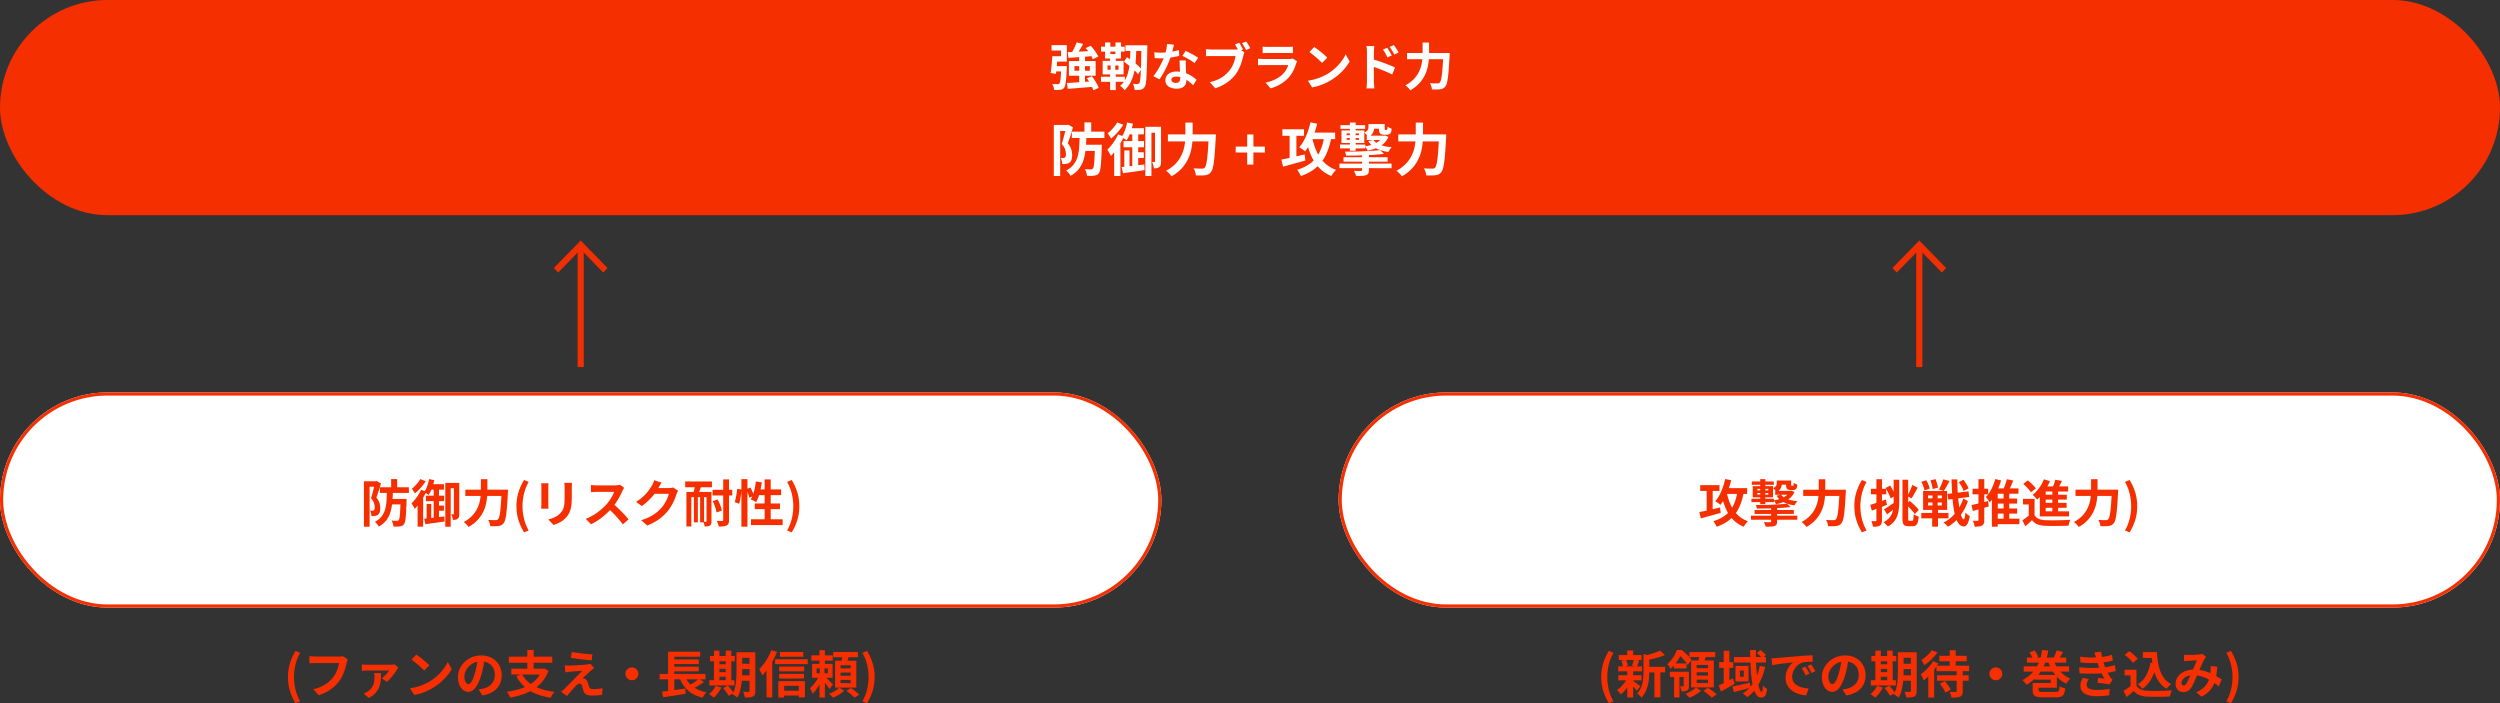 <svg xmlns="http://www.w3.org/2000/svg" width="790" height="222.232" viewBox="0 0 790 222.232">
  <rect x="0" y="0" width="790" height="222.232" fill="#333333" stroke="none"/>
  <g id="グループ_670" data-name="グループ 670" transform="translate(-1939 -9331)">
    <rect id="長方形_1413" data-name="長方形 1413" width="790" height="68" rx="34" transform="translate(1939 9331)" fill="#f62f00"/>
    <g id="長方形_1414" data-name="長方形 1414" transform="translate(1939 9455)" fill="#fff" stroke="#f62f00" stroke-width="1">
      <rect width="367" height="68" rx="34" stroke="none"/>
      <rect x="0.5" y="0.5" width="366" height="67" rx="33.5" fill="none"/>
    </g>
    <g id="長方形_1415" data-name="長方形 1415" transform="translate(2362 9455)" fill="#fff" stroke="#f62f00" stroke-width="1">
      <rect width="367" height="68" rx="34" stroke="none"/>
      <rect x="0.5" y="0.5" width="366" height="67" rx="33.5" fill="none"/>
    </g>
    <path id="パス_140" data-name="パス 140" d="M6.984-12.4h10.3v2.016H6.984ZM10.6-8.262h4.464V-6.3H10.6Zm.378-7.056h2.142V-11.7H10.98Zm3.33,7.056h2.142v.9q-.072,1.98-.144,3.393t-.171,2.358a10.763,10.763,0,0,1-.243,1.5,2.262,2.262,0,0,1-.342.81,1.836,1.836,0,0,1-.648.558,2.925,2.925,0,0,1-.792.234,5.053,5.053,0,0,1-1.017.1q-.621.009-1.323-.027a4.509,4.509,0,0,0-.2-1.08,4.561,4.561,0,0,0-.45-1.062q.612.072,1.116.09t.774.018a.791.791,0,0,0,.63-.27,2.145,2.145,0,0,0,.306-.954,22.128,22.128,0,0,0,.207-2.25q.081-1.494.153-3.924ZM9.468-11.34H11.61q-.054,2.16-.216,4.086a18.367,18.367,0,0,1-.639,3.573A9.167,9.167,0,0,1,9.288-.711,8.383,8.383,0,0,1,6.57,1.566a4.964,4.964,0,0,0-.6-.891,4.806,4.806,0,0,0-.783-.783A7.107,7.107,0,0,0,7.6-2.052,7.364,7.364,0,0,0,8.847-4.608a15.224,15.224,0,0,0,.486-3.105Q9.432-9.4,9.468-11.34ZM1.3-14.526H5.814V-12.6h-2.5V1.62H1.3Zm3.924,0H5.6L5.9-14.6l1.458.846q-.234.792-.513,1.683t-.567,1.755q-.288.864-.576,1.584a5.449,5.449,0,0,1,1.134,2A6.682,6.682,0,0,1,7.092-5a4.7,4.7,0,0,1-.2,1.485,1.79,1.79,0,0,1-.648.909,1.7,1.7,0,0,1-.486.252,4.041,4.041,0,0,1-.576.144,5.117,5.117,0,0,1-.576.045q-.324.009-.648-.009a5.938,5.938,0,0,0-.135-.963A3.377,3.377,0,0,0,3.474-4.1q.252.018.45.018h.36a1.009,1.009,0,0,0,.54-.144.716.716,0,0,0,.234-.4,2.542,2.542,0,0,0,.072-.648A5.14,5.14,0,0,0,4.878-6.75,4.872,4.872,0,0,0,3.816-8.5q.2-.612.4-1.359t.4-1.5q.189-.756.351-1.413T5.22-13.86Zm25,.594H34.29v1.872H32.148V1.62H30.222Zm3.06,0H35.19v10.98a4.387,4.387,0,0,1-.108,1.035,1.26,1.26,0,0,1-.45.711,1.863,1.863,0,0,1-.738.333,4.391,4.391,0,0,1-.99.063,4.334,4.334,0,0,0-.189-1,5.956,5.956,0,0,0-.369-.981q.27.018.468.018A1.631,1.631,0,0,0,33.1-2.79q.18,0,.18-.2ZM24.462-15.3l1.854.378a18.732,18.732,0,0,1-.846,2.889A12.246,12.246,0,0,1,24.3-9.666,5.569,5.569,0,0,0,23.823-10q-.3-.189-.612-.369t-.531-.288a8.437,8.437,0,0,0,1.08-2.106A16.92,16.92,0,0,0,24.462-15.3Zm.36,1.818h4.932v1.926H24.246ZM23.328-9.414h6.48V-7.47h-6.48Zm3.654,3.528h2.754v1.818H26.982Zm-3.4-.594h1.638V-.756L23.58-.414Zm-.846,5.274q.9-.09,2.07-.225l2.475-.288q1.305-.153,2.619-.315l.072,1.8q-1.188.18-2.4.351T25.236.441q-1.116.153-2.07.3ZM26.1-12.654h1.872V-1.026L26.1-.684ZM21.33-15.3l1.926.72a17.053,17.053,0,0,1-1.773,2.358A17.489,17.489,0,0,1,19.4-10.206q-.108-.216-.306-.531t-.4-.621a3.92,3.92,0,0,0-.378-.5A11.209,11.209,0,0,0,19.467-12.9a15.543,15.543,0,0,0,1.062-1.215A8.8,8.8,0,0,0,21.33-15.3Zm.288,3.8,1.854.666a22.879,22.879,0,0,1-1.188,2.205q-.684,1.125-1.44,2.142A17.389,17.389,0,0,1,19.35-4.716a5.368,5.368,0,0,0-.3-.612q-.207-.378-.441-.756a5.36,5.36,0,0,0-.414-.594,15.03,15.03,0,0,0,1.881-2.2A16.02,16.02,0,0,0,21.618-11.5ZM20.376-7.578l1.962-1.944V1.62H20.376Zm16.974-3.96H51.156v2.214H37.35Zm12.906,0h2.25s0,.066,0,.2,0,.279-.009.441-.015.291-.027.387q-.144,2.7-.288,4.617t-.315,3.177a13.247,13.247,0,0,1-.4,2,3.114,3.114,0,0,1-.531,1.1,2.435,2.435,0,0,1-.837.72,3.349,3.349,0,0,1-1.017.27,9.079,9.079,0,0,1-1.278.072q-.792,0-1.62-.018A4.332,4.332,0,0,0,45.963.288a4.241,4.241,0,0,0-.513-1.1q.864.072,1.593.081t1.089.009A1.792,1.792,0,0,0,48.6-.774a.75.75,0,0,0,.36-.234,2.23,2.23,0,0,0,.432-.909A12.71,12.71,0,0,0,49.743-3.8Q49.9-5,50.022-6.813t.234-4.293Zm-7.38-3.726h2.3v3.726q0,1.224-.117,2.61a17.612,17.612,0,0,1-.477,2.817,12.8,12.8,0,0,1-1.1,2.835A12.019,12.019,0,0,1,41.535-.594a12.75,12.75,0,0,1-3.051,2.3,6.232,6.232,0,0,0-.477-.612,8.029,8.029,0,0,0-.63-.648,7.237,7.237,0,0,0-.6-.5,11.539,11.539,0,0,0,2.8-2.016A10.477,10.477,0,0,0,41.346-4.4a11.024,11.024,0,0,0,1-2.466,14,14,0,0,0,.432-2.448q.1-1.2.1-2.223ZM62.406-1.98V-5.8L58.77-5.814l.018-1.872,3.618.018V-11.52l1.962.018v3.816L68-7.668V-5.8l-3.636-.018V-1.98ZM73.53-13.158h6.84v2.07H73.53Zm2.286.936h2.142v8.964H75.816Zm-2.592,8.64q.9-.162,2.1-.423t2.556-.576L80.568-5.2,80.8-3.276,77.094-2.259q-1.872.513-3.366.927Zm8.73-8.514H90.2v2.07H81.954Zm.45-3.24,2.124.432a32.454,32.454,0,0,1-1,3.312,25.726,25.726,0,0,1-1.3,3.006,14.69,14.69,0,0,1-1.539,2.43,4.731,4.731,0,0,0-.522-.432q-.342-.252-.7-.486t-.612-.378a10.788,10.788,0,0,0,1.494-2.169,20.155,20.155,0,0,0,1.188-2.718A25.571,25.571,0,0,0,82.4-15.336Zm4.338,4.59,2.214.342a22.457,22.457,0,0,1-1.224,4.32,13.865,13.865,0,0,1-1.926,3.375A11.914,11.914,0,0,1,83.061-.171a16.2,16.2,0,0,1-3.7,1.809,3.827,3.827,0,0,0-.3-.639Q78.858.63,78.624.252T78.21-.36a13.226,13.226,0,0,0,4.311-2.133,9.735,9.735,0,0,0,2.736-3.375A17.114,17.114,0,0,0,86.742-10.746Zm-3.78.234a19.694,19.694,0,0,0,1.422,4.446,11.779,11.779,0,0,0,2.43,3.483A10.067,10.067,0,0,0,90.486-.324a6.219,6.219,0,0,0-.522.558q-.288.342-.549.711a6.268,6.268,0,0,0-.423.675,11.081,11.081,0,0,1-3.906-2.646,13.389,13.389,0,0,1-2.538-3.969,29.59,29.59,0,0,1-1.6-5.139ZM92.844-4.32h13.95v1.4H92.844ZM91.566-2.3h16.47v1.44H91.566ZM98.73-6.03h2.142V-.252a2.165,2.165,0,0,1-.207,1.071,1.369,1.369,0,0,1-.747.549,4.651,4.651,0,0,1-1.3.207q-.756.027-1.8.027a5.143,5.143,0,0,0-.288-.81,8.1,8.1,0,0,0-.4-.792q.432.018.891.027t.819,0q.36-.009.5-.009a.461.461,0,0,0,.288-.072.306.306,0,0,0,.09-.252Zm5.67-.54,1.242,1.188q-1.224.162-2.691.27T99.9-4.941q-1.584.063-3.177.09t-3.087.027a3.053,3.053,0,0,0-.126-.639,5.589,5.589,0,0,0-.216-.621q1.458,0,3.006-.027t3.033-.1q1.485-.072,2.79-.162T104.4-6.57ZM91.872-14.454h7.812v1.17H91.872Zm-.144,6.12h8.01V-7.11h-8.01Zm2.106-2.034v.576h3.888v-.576Zm0-1.476v.558h3.888v-.558ZM92.2-12.8h7.218V-8.82H92.2Zm2.664-2.484h1.818v8.91H94.86Zm5.328,4.158h5.58v1.368h-5.58Zm1.566-3.672h3.2v1.458h-3.2Zm3.546,3.672h.342l.324-.054,1.062.45a6.041,6.041,0,0,1-1.512,2.115,7.8,7.8,0,0,1-2.259,1.4,14.442,14.442,0,0,1-2.781.819,4.629,4.629,0,0,0-.378-.7,4.538,4.538,0,0,0-.486-.648,11.785,11.785,0,0,0,2.448-.594,7.722,7.722,0,0,0,1.989-1.053,3.872,3.872,0,0,0,1.251-1.521Zm-3.042,1.332A4.593,4.593,0,0,0,104.49-8.2a12.8,12.8,0,0,0,3.6.711,4.158,4.158,0,0,0-.585.711,6.166,6.166,0,0,0-.459.783,11.394,11.394,0,0,1-3.9-1.125,6.184,6.184,0,0,1-2.475-2.295Zm-1.53-5h1.818v1.026a4,4,0,0,1-.378,1.674,3.189,3.189,0,0,1-1.512,1.422,3.764,3.764,0,0,0-.342-.495,6.315,6.315,0,0,0-.5-.558,3.531,3.531,0,0,0-.441-.387,2.175,2.175,0,0,0,1.125-.81,1.924,1.924,0,0,0,.225-.9Zm3.312,0h1.818v1.35a1.3,1.3,0,0,0,.036.432.244.244,0,0,0,.18.072h.387a.122.122,0,0,0,.081-.018q.09-.036.144-.234a1.486,1.486,0,0,0,.054-.324q.018-.216.018-.5a2.466,2.466,0,0,0,.585.378,5.715,5.715,0,0,0,.693.288,4.8,4.8,0,0,1-.09.747,2.7,2.7,0,0,1-.144.513,1.163,1.163,0,0,1-.576.522,1.568,1.568,0,0,1-.4.108,2.856,2.856,0,0,1-.432.036h-.828a2.063,2.063,0,0,1-.621-.1,1.233,1.233,0,0,1-.513-.3,1.2,1.2,0,0,1-.306-.549,4.32,4.32,0,0,1-.09-1.035Zm6.1,3.258h13.806v2.214H110.142Zm12.906,0h2.25s0,.066,0,.2,0,.279-.009.441-.015.291-.027.387q-.144,2.7-.288,4.617t-.315,3.177a13.247,13.247,0,0,1-.4,2,3.113,3.113,0,0,1-.531,1.1,2.435,2.435,0,0,1-.837.72,3.349,3.349,0,0,1-1.017.27,9.079,9.079,0,0,1-1.278.072q-.792,0-1.62-.018a4.332,4.332,0,0,0-.225-1.134,4.241,4.241,0,0,0-.513-1.1q.864.072,1.593.081t1.089.009a1.792,1.792,0,0,0,.468-.054.75.75,0,0,0,.36-.234,2.23,2.23,0,0,0,.432-.909,12.709,12.709,0,0,0,.351-1.881q.153-1.206.279-3.015t.234-4.293Zm-7.38-3.726h2.3v3.726q0,1.224-.117,2.61a17.613,17.613,0,0,1-.477,2.817,12.8,12.8,0,0,1-1.1,2.835,12.019,12.019,0,0,1-1.953,2.682,12.75,12.75,0,0,1-3.051,2.3A6.232,6.232,0,0,0,110.8,1.1a8.029,8.029,0,0,0-.63-.648,7.237,7.237,0,0,0-.6-.5,11.539,11.539,0,0,0,2.8-2.016A10.477,10.477,0,0,0,114.138-4.4a11.024,11.024,0,0,0,1-2.466,14,14,0,0,0,.432-2.448q.1-1.2.1-2.223Z" transform="translate(2270.704 9385)" fill="#fff"/>
    <path id="パス_141" data-name="パス 141" d="M8.8-13.616l2.064.48q-.352.656-.752,1.328T9.32-10.536q-.392.6-.744,1.08l-1.6-.48q.336-.512.68-1.152t.64-1.3Q8.592-13.056,8.8-13.616Zm-2.832,3.1,2.376-.112q1.352-.064,2.864-.144l3.016-.16-.016,1.616q-1.408.128-2.848.232l-2.752.2-2.4.176Zm5.68-1.3,1.6-.72a14.48,14.48,0,0,1,.944,1.12q.464.608.848,1.208a7.336,7.336,0,0,1,.592,1.1L13.9-8.288a7.4,7.4,0,0,0-.528-1.1q-.352-.616-.808-1.256A14.622,14.622,0,0,0,11.648-11.808ZM5.744-.784Q6.816-.832,8.2-.92t2.912-.192q1.528-.1,3.032-.216V.416q-1.456.128-2.92.248t-2.8.224q-1.336.1-2.44.184Zm6.288-1.488L13.6-2.928A14.138,14.138,0,0,1,14.472-1.7q.424.664.768,1.312a6.7,6.7,0,0,1,.5,1.176l-1.68.736A7.123,7.123,0,0,0,13.6.352Q13.28-.3,12.872-.992T12.032-2.272ZM8.1-6.112V-4.64h4.88V-6.112ZM6.352-7.7H14.8v4.624H6.352ZM3.936-6.1H5.7l-.008.128q-.008.128-.008.3a2.492,2.492,0,0,1-.016.3q-.08,1.936-.184,3.176a15.135,15.135,0,0,1-.256,1.92A2.715,2.715,0,0,1,4.848.72a1.648,1.648,0,0,1-.552.448,2.645,2.645,0,0,1-.664.192,5.133,5.133,0,0,1-.856.072q-.52.008-1.1-.024a4.489,4.489,0,0,0-.192-.96,3.789,3.789,0,0,0-.4-.912q.528.048.984.056t.7.008a.85.85,0,0,0,.32-.024.536.536,0,0,0,.24-.168,1.53,1.53,0,0,0,.272-.72A14.465,14.465,0,0,0,3.792-2.96q.08-1.088.144-2.864ZM1.088-9.248h1.68q-.064.912-.144,1.936T2.448-5.344q-.1.944-.192,1.68L.576-3.92q.112-.7.216-1.616T.976-7.424Q1.056-8.4,1.088-9.248Zm.5,3.152h3.1v1.648h-3.3ZM9.6-9.216h1.84v8.88L9.6-.288ZM1.472-9.248h2.4v-1.776H.88v-1.712H5.7v5.2H1.472ZM24.224-12.7H29.84V-10.9H24.224Zm5.04,0h1.872v.6a3.089,3.089,0,0,1-.016.36q-.048,3.152-.112,5.336t-.144,3.584a21.5,21.5,0,0,1-.208,2.168A2.86,2.86,0,0,1,30.32.416a2.225,2.225,0,0,1-.568.64,1.828,1.828,0,0,1-.7.272,3.905,3.905,0,0,1-.88.1q-.5.008-1.056-.008a4.608,4.608,0,0,0-.16-.968,3.9,3.9,0,0,0-.384-.968q.48.048.864.056t.624.008a.6.6,0,0,0,.312-.08A.733.733,0,0,0,28.624-.8a2.821,2.821,0,0,0,.232-.9q.1-.688.176-2.008t.128-3.408q.056-2.088.1-5.1Zm-3.5.848h1.872q-.016,1.488-.088,2.992T27.28-5.9a18.093,18.093,0,0,1-.592,2.8A11.721,11.721,0,0,1,25.616-.592a8.613,8.613,0,0,1-1.7,2.1A3.944,3.944,0,0,0,23.3.752a5.029,5.029,0,0,0-.76-.624,7.2,7.2,0,0,0,1.544-1.856,9.69,9.69,0,0,0,.936-2.24,16.232,16.232,0,0,0,.488-2.512q.152-1.312.192-2.68T25.76-11.856ZM23.728-7.5l.96-1.424q.816.528,1.7,1.192T28.04-6.408a8.3,8.3,0,0,1,1.224,1.256L28.192-3.52a8.977,8.977,0,0,0-1.184-1.312q-.752-.7-1.616-1.408T23.728-7.5Zm-7.216-4.752h7.472v1.568H16.512Zm-.032,9.5h7.536v1.6H16.48Zm2.88-6.512h1.808v1.936H19.36Zm.176,2.128h1.456v2.96h.16V1.456H19.376V-4.176h.16ZM17.76-13.584h1.68v3.648h1.616v-3.648h1.76V-8.5H17.76Zm.8,7.264v1.36h3.472V-6.32ZM17.008-7.776h6.624V-3.5H17.008Zm16.32-2.7q.512.064,1.1.088t1.032.024a18.316,18.316,0,0,0,2.008-.112q1.016-.112,1.96-.3a16.07,16.07,0,0,0,1.712-.424L41.2-9.344q-.688.176-1.64.36t-2.008.3a18.413,18.413,0,0,1-2.08.12q-.48,0-.976-.016t-1.024-.048Zm6.224-2.4q-.1.4-.256,1.04t-.36,1.344q-.2.7-.424,1.392a21.617,21.617,0,0,1-.928,2.448q-.576,1.3-1.248,2.528a21.173,21.173,0,0,1-1.36,2.192L33.04-2.928a17.306,17.306,0,0,0,1.072-1.488q.528-.816.992-1.68t.84-1.672a15.03,15.03,0,0,0,.6-1.464,15.678,15.678,0,0,0,.536-1.9,10.906,10.906,0,0,0,.264-1.976ZM43.3-7.9q-.032.512-.024,1.016T43.3-5.856q.016.368.04.936t.056,1.2q.032.632.056,1.2t.024.9a2.913,2.913,0,0,1-.3,1.336A2.2,2.2,0,0,1,42.2.672a3.91,3.91,0,0,1-1.816.352,5.134,5.134,0,0,1-1.792-.3,2.931,2.931,0,0,1-1.28-.88,2.229,2.229,0,0,1-.48-1.464,2.519,2.519,0,0,1,.416-1.416,2.774,2.774,0,0,1,1.208-.992,4.6,4.6,0,0,1,1.912-.36,8.2,8.2,0,0,1,2.592.392,9.32,9.32,0,0,1,2.128,1A12.489,12.489,0,0,1,46.7-1.776L45.632-.064q-.432-.384-.984-.864a9.145,9.145,0,0,0-1.232-.9,7.442,7.442,0,0,0-1.472-.688,5.212,5.212,0,0,0-1.7-.272,1.99,1.99,0,0,0-1.1.272.814.814,0,0,0-.416.7.859.859,0,0,0,.36.72A1.656,1.656,0,0,0,40.1-.816,1.733,1.733,0,0,0,40.96-1a.991.991,0,0,0,.448-.528,2.213,2.213,0,0,0,.128-.776q0-.368-.032-1.04t-.072-1.488q-.04-.816-.072-1.632T41.3-7.9Zm2.752.848A10.984,10.984,0,0,0,44.9-7.872Q44.208-8.3,43.48-8.7t-1.272-.632l1.024-1.584q.432.192.984.472t1.12.584q.568.3,1.056.6t.792.52Zm14.1-6.432q.208.3.44.688t.44.76q.208.376.352.664l-1.344.56q-.16-.32-.36-.688t-.416-.744q-.216-.376-.424-.7Zm2.24-.4q.208.288.448.672t.464.768q.224.384.368.672l-1.328.576q-.272-.5-.616-1.1a11.964,11.964,0,0,0-.664-1.056Zm-.576,3.424a3.067,3.067,0,0,0-.2.536q-.088.312-.152.568-.144.592-.344,1.32t-.5,1.512a15.3,15.3,0,0,1-.688,1.552,10.319,10.319,0,0,1-.888,1.44,11.719,11.719,0,0,1-1.672,1.792,12.786,12.786,0,0,1-2.144,1.5A14.389,14.389,0,0,1,52.608.9l-1.744-1.92a13.758,13.758,0,0,0,2.76-.944,9.394,9.394,0,0,0,2.008-1.28,11.33,11.33,0,0,0,1.5-1.536,8.154,8.154,0,0,0,.912-1.456,10.514,10.514,0,0,0,.624-1.576,9.805,9.805,0,0,0,.336-1.48h-7.44q-.56,0-1.072.016t-.832.048v-2.256q.24.032.584.064t.7.048q.36.016.616.016h7.408q.24,0,.584-.016a2.746,2.746,0,0,0,.664-.112Zm5.76-1.808a7.607,7.607,0,0,0,.8.064q.464.016.864.016h6.16q.368,0,.88-.016a7.931,7.931,0,0,0,.848-.064v2.064q-.32-.032-.824-.04t-.936-.008H69.232q-.384,0-.84.016t-.824.032Zm10.9,4.64q-.08.16-.168.352t-.136.32a17.623,17.623,0,0,1-.92,2.3,9.043,9.043,0,0,1-1.448,2.136A10.541,10.541,0,0,1,73.1-.344,13.68,13.68,0,0,1,70.08.928L68.5-.88A12.537,12.537,0,0,0,71.712-2a8.967,8.967,0,0,0,2.32-1.68,6.188,6.188,0,0,0,1.032-1.384,9.236,9.236,0,0,0,.616-1.384H67.952q-.288,0-.816.016t-1.04.064v-2.08l1,.064q.488.032.856.032h7.92a4.6,4.6,0,0,0,.7-.048,2.278,2.278,0,0,0,.472-.112Zm5.392-4.528q.416.288.976.7t1.16.9q.6.488,1.128.952a11.162,11.162,0,0,1,.864.832L86.352-7.1q-.3-.336-.8-.8t-1.072-.96q-.576-.5-1.136-.944t-.992-.752Zm-2,10.656A16.945,16.945,0,0,0,84.208-2a16.4,16.4,0,0,0,2.048-.736A18.622,18.622,0,0,0,87.984-3.6a15.473,15.473,0,0,0,2.5-1.856,15.91,15.91,0,0,0,1.984-2.168,12.264,12.264,0,0,0,1.344-2.2l1.248,2.256a14.9,14.9,0,0,1-1.5,2.144,17.218,17.218,0,0,1-2.008,2.04,16.725,16.725,0,0,1-2.416,1.736,18.142,18.142,0,0,1-1.76.936,18,18,0,0,1-1.992.784A15.018,15.018,0,0,1,83.2.608Zm25.056-10.4q.224.32.5.752t.52.864q.248.432.44.8l-1.392.624q-.224-.512-.44-.912t-.44-.776q-.224-.376-.528-.792Zm2.1-.88q.24.32.52.736t.544.84a8.238,8.238,0,0,1,.44.792l-1.344.656q-.256-.512-.488-.9t-.464-.752q-.232-.36-.536-.744ZM100.528-1.3v-9.2q0-.432-.04-.976a8.394,8.394,0,0,0-.12-.96h2.5q-.048.416-.1.928T102.72-10.5v9.2q0,.208.024.616t.064.84q.04.432.072.768h-2.512a10.449,10.449,0,0,0,.12-1.112Q100.528-.832,100.528-1.3Zm1.728-6.992q.8.208,1.784.536t1.992.7q1.008.376,1.9.736t1.472.648l-.9,2.224q-.688-.368-1.5-.72t-1.656-.7q-.84-.344-1.64-.632t-1.456-.5ZM113.2-10.256h12.272v1.968H113.2Zm11.472,0h2v.176q0,.176-.008.392t-.024.344q-.128,2.4-.256,4.1t-.28,2.824a11.774,11.774,0,0,1-.352,1.776,2.767,2.767,0,0,1-.472.976,2.164,2.164,0,0,1-.744.64,2.977,2.977,0,0,1-.9.24,8.07,8.07,0,0,1-1.136.064q-.7,0-1.44-.016a3.851,3.851,0,0,0-.2-1.008A3.77,3.77,0,0,0,120.4-.72q.768.064,1.416.072t.968.008a1.593,1.593,0,0,0,.416-.048.667.667,0,0,0,.32-.208A1.983,1.983,0,0,0,123.9-1.7a11.3,11.3,0,0,0,.312-1.672q.136-1.072.248-2.68t.208-3.816Zm-6.56-3.312h2.048v3.312q0,1.088-.1,2.32a15.656,15.656,0,0,1-.424,2.5,11.377,11.377,0,0,1-.976,2.52A10.684,10.684,0,0,1,116.92-.528a11.333,11.333,0,0,1-2.712,2.048,5.539,5.539,0,0,0-.424-.544,7.137,7.137,0,0,0-.56-.576,6.434,6.434,0,0,0-.536-.448,10.257,10.257,0,0,0,2.488-1.792,9.312,9.312,0,0,0,1.576-2.072A9.8,9.8,0,0,0,117.64-6.1a12.444,12.444,0,0,0,.384-2.176q.088-1.064.088-1.976Z" transform="translate(2270.424 9358)" fill="#fff"/>
    <path id="パス_136" data-name="パス 136" d="M-63.84-11.024h9.152v1.792H-63.84Zm3.216,3.68h3.968V-5.6h-3.968Zm.336-6.272h1.9V-10.4h-1.9Zm2.96,6.272h1.9v.8q-.064,1.76-.128,3.016t-.152,2.1A9.567,9.567,0,0,1-55.92-.1a2.011,2.011,0,0,1-.3.72,1.632,1.632,0,0,1-.576.5,2.6,2.6,0,0,1-.7.208,4.492,4.492,0,0,1-.9.088q-.552.008-1.176-.024a4.008,4.008,0,0,0-.176-.96,4.054,4.054,0,0,0-.4-.944q.544.064.992.08t.688.016a.7.7,0,0,0,.56-.24,1.906,1.906,0,0,0,.272-.848,19.669,19.669,0,0,0,.184-2q.072-1.328.136-3.488Zm-4.3-2.736h1.9q-.048,1.92-.192,3.632a16.326,16.326,0,0,1-.568,3.176,8.148,8.148,0,0,1-1.3,2.64,7.452,7.452,0,0,1-2.416,2.024A4.413,4.413,0,0,0-64.744.6a4.272,4.272,0,0,0-.7-.7A6.317,6.317,0,0,0-63.3-1.824,6.546,6.546,0,0,0-62.184-4.1a13.532,13.532,0,0,0,.432-2.76Q-61.664-8.352-61.632-10.08ZM-68.9-12.912h4.016V-11.2H-67.1V1.44H-68.9Zm3.488,0h.336l.272-.064,1.3.752q-.208.7-.456,1.5t-.5,1.56q-.256.768-.512,1.408a4.844,4.844,0,0,1,1.008,1.776,5.939,5.939,0,0,1,.224,1.536,4.182,4.182,0,0,1-.176,1.32,1.591,1.591,0,0,1-.576.808,1.51,1.51,0,0,1-.432.224,3.592,3.592,0,0,1-.512.128,4.548,4.548,0,0,1-.512.04q-.288.008-.576-.008a5.279,5.279,0,0,0-.12-.856,3,3,0,0,0-.312-.856q.224.016.4.016h.32a.9.9,0,0,0,.48-.128.636.636,0,0,0,.208-.352,2.259,2.259,0,0,0,.064-.576A4.569,4.569,0,0,0-65.712-6a4.331,4.331,0,0,0-.944-1.552q.176-.544.36-1.208t.352-1.336q.168-.672.312-1.256t.224-.968Zm22.224.528h3.616v1.664h-1.9V1.44h-1.712Zm2.72,0h1.7v9.76a3.9,3.9,0,0,1-.1.92,1.12,1.12,0,0,1-.4.632,1.656,1.656,0,0,1-.656.3,3.9,3.9,0,0,1-.88.056,3.853,3.853,0,0,0-.168-.888A5.294,5.294,0,0,0-41.3-2.48q.24.016.416.016a1.45,1.45,0,0,0,.256-.016q.16,0,.16-.176ZM-48.3-13.6l1.648.336a16.651,16.651,0,0,1-.752,2.568,10.885,10.885,0,0,1-1.04,2.1,4.95,4.95,0,0,0-.424-.3q-.264-.168-.544-.328t-.472-.256a7.5,7.5,0,0,0,.96-1.872A15.04,15.04,0,0,0-48.3-13.6Zm.32,1.616H-43.6v1.712h-4.9Zm-1.328,3.616h5.76V-6.64h-5.76Zm3.248,3.136h2.448v1.616h-2.448Zm-3.024-.528h1.456V-.672l-1.456.3Zm-.752,4.688q.8-.08,1.84-.2l2.2-.256q1.16-.136,2.328-.28l.064,1.6q-1.056.16-2.136.312t-2.072.288q-.992.136-1.84.264Zm2.992-10.176h1.664V-.912l-1.664.3Zm-4.24-2.352,1.712.64a15.158,15.158,0,0,1-1.576,2.1A15.546,15.546,0,0,1-52.8-9.072q-.1-.192-.272-.472t-.352-.552a3.484,3.484,0,0,0-.336-.448,9.963,9.963,0,0,0,1.016-.92,13.816,13.816,0,0,0,.944-1.08A7.822,7.822,0,0,0-51.088-13.6Zm.256,3.376,1.648.592a20.335,20.335,0,0,1-1.056,1.96q-.608,1-1.28,1.9a15.458,15.458,0,0,1-1.328,1.576,4.771,4.771,0,0,0-.264-.544q-.184-.336-.392-.672a4.765,4.765,0,0,0-.368-.528A13.36,13.36,0,0,0-52.2-7.888,14.24,14.24,0,0,0-50.832-10.224Zm-1.1,3.488,1.744-1.728v9.9h-1.744Zm15.088-3.52h12.272v1.968H-36.848Zm11.472,0h2s0,.059,0,.176,0,.248-.008.392-.013.259-.024.344q-.128,2.4-.256,4.1t-.28,2.824A11.775,11.775,0,0,1-24.3-.64a2.768,2.768,0,0,1-.472.976,2.164,2.164,0,0,1-.744.64,2.977,2.977,0,0,1-.9.24,8.07,8.07,0,0,1-1.136.064q-.7,0-1.44-.016a3.851,3.851,0,0,0-.2-1.008,3.77,3.77,0,0,0-.456-.976q.768.064,1.416.072t.968.008a1.593,1.593,0,0,0,.416-.048.667.667,0,0,0,.32-.208,1.983,1.983,0,0,0,.384-.808,11.3,11.3,0,0,0,.312-1.672q.136-1.072.248-2.68t.208-3.816Zm-6.56-3.312h2.048v3.312q0,1.088-.1,2.32a15.655,15.655,0,0,1-.424,2.5,11.377,11.377,0,0,1-.976,2.52A10.684,10.684,0,0,1-33.128-.528,11.333,11.333,0,0,1-35.84,1.52a5.54,5.54,0,0,0-.424-.544A7.136,7.136,0,0,0-36.824.4a6.432,6.432,0,0,0-.536-.448A10.257,10.257,0,0,0-34.872-1.84,9.313,9.313,0,0,0-33.3-3.912,9.8,9.8,0,0,0-32.408-6.1a12.444,12.444,0,0,0,.384-2.176q.088-1.064.088-1.976Zm13.648,16.8A17.323,17.323,0,0,1-20.056-.64a14.645,14.645,0,0,1-.632-4.4,14.7,14.7,0,0,1,.632-4.416,17.323,17.323,0,0,1,1.768-3.872l1.456.624a14.064,14.064,0,0,0-1.48,3.728,16.824,16.824,0,0,0-.472,3.936A16.824,16.824,0,0,0-18.312-1.1a13.819,13.819,0,0,0,1.48,3.712ZM-3.152-12.416q-.016.336-.04.728t-.024.872q0,.416,0,1.008t0,1.176q0,.584,0,.984a18.3,18.3,0,0,1-.12,2.24,8.794,8.794,0,0,1-.36,1.68A5.962,5.962,0,0,1-4.28-2.456a7.405,7.405,0,0,1-.792,1.048A6.545,6.545,0,0,1-6.288-.376,9.663,9.663,0,0,1-7.672.392,12.927,12.927,0,0,1-8.96.9l-1.68-1.76a9.43,9.43,0,0,0,2.168-.76A5.985,5.985,0,0,0-6.784-2.88a5.073,5.073,0,0,0,.672-.928A4.1,4.1,0,0,0-5.72-4.84a8.34,8.34,0,0,0,.192-1.288q.056-.72.056-1.648,0-.416,0-.992t0-1.136q0-.56,0-.912,0-.48-.024-.872t-.072-.728Zm-7.424.128q-.016.288-.032.568t-.016.664v5.408q0,.3.016.7t.032.688H-12.9q.016-.224.048-.64t.032-.768v-5.392q0-.224-.016-.584t-.048-.648Zm23.92,1.44q-.1.144-.28.448a3.416,3.416,0,0,0-.28.56q-.336.752-.824,1.68T10.856-6.3a18.444,18.444,0,0,1-1.3,1.752A26.689,26.689,0,0,1,7.576-2.552,21.649,21.649,0,0,1,5.3-.744,17.421,17.421,0,0,1,2.864.672L1.216-1.056A14.885,14.885,0,0,0,3.728-2.3,18.762,18.762,0,0,0,5.984-3.936,18.676,18.676,0,0,0,7.776-5.648a14.385,14.385,0,0,0,1-1.3,15.265,15.265,0,0,0,.84-1.368,6.936,6.936,0,0,0,.544-1.256H4.736q-.336,0-.7.024l-.7.048q-.328.024-.5.04v-2.272q.24.016.592.048t.712.048q.36.016.6.016h5.648a6.75,6.75,0,0,0,.968-.064,4.158,4.158,0,0,0,.68-.144ZM9.76-5.872q.624.5,1.328,1.152T12.48-3.36q.688.7,1.272,1.352T14.736-.88L12.912.7q-.592-.816-1.352-1.7T9.96-2.744q-.84-.872-1.7-1.656Zm20.624-4.08q-.128.224-.272.536t-.256.616a16.254,16.254,0,0,1-.584,1.608,16.885,16.885,0,0,1-.928,1.872,14.219,14.219,0,0,1-1.272,1.864,15.17,15.17,0,0,1-2.68,2.5,17.022,17.022,0,0,1-3.784,2.016L18.72-.64a15.353,15.353,0,0,0,2.816-1.1A12.65,12.65,0,0,0,23.6-3.08a12.087,12.087,0,0,0,1.568-1.512,8.681,8.681,0,0,0,1.024-1.416,14.142,14.142,0,0,0,.8-1.576A6.787,6.787,0,0,0,27.44-8.96H22.048l.736-1.808H27.36a5.87,5.87,0,0,0,.744-.048,3.167,3.167,0,0,0,.648-.144ZM25.168-12.48q-.288.416-.56.9l-.416.736a17.335,17.335,0,0,1-1.336,1.992,17.82,17.82,0,0,1-1.8,2,18.322,18.322,0,0,1-2.144,1.768L17.1-6.416A15.438,15.438,0,0,0,18.968-7.76a13.186,13.186,0,0,0,1.4-1.368,13.3,13.3,0,0,0,1.016-1.312q.424-.632.728-1.128a5.687,5.687,0,0,0,.4-.792,7.346,7.346,0,0,0,.32-.888ZM41.28-10.224H47.5v1.792H41.28Zm-8.656-2.64h8.448v1.84H32.624ZM44.64-13.52h1.84V-.7A3.059,3.059,0,0,1,46.32.4a1.21,1.21,0,0,1-.576.624,2.983,2.983,0,0,1-1.032.3,10.235,10.235,0,0,1-1.48.064,5.441,5.441,0,0,0-.256-.9,7.5,7.5,0,0,0-.384-.9q.56.016,1.056.024t.656.008a.466.466,0,0,0,.264-.08A.341.341,0,0,0,44.64-.7ZM41.328-6.64l1.536-.528a11.813,11.813,0,0,1,.592,1.192,13.181,13.181,0,0,1,.464,1.24,6.537,6.537,0,0,1,.256,1.088l-1.648.592a7.809,7.809,0,0,0-.24-1.1q-.176-.616-.424-1.272A11.724,11.724,0,0,0,41.328-6.64Zm-8.32-2.9h6.864v1.648H34.56V1.36H33.008Zm6.352,0h1.568V-.288a3.057,3.057,0,0,1-.1.84.885.885,0,0,1-.416.52,1.664,1.664,0,0,1-.7.24,7.839,7.839,0,0,1-.936.048A3.982,3.982,0,0,0,38.616.6a4.873,4.873,0,0,0-.28-.728q.272.016.512.016h.336q.176,0,.176-.192Zm-3.984.944h1.248V.048H35.376Zm1.968,0h1.248V.048H37.344ZM35.92-12.24l2.016.144q-.192.608-.416,1.232t-.44,1.176q-.216.552-.424.984l-1.6-.208q.176-.464.336-1.04t.3-1.176Q35.84-11.728,35.92-12.24ZM50.384-13.6H52.3V1.424h-1.92ZM49.04-10.512l1.36.192q-.032.688-.128,1.5t-.248,1.6a13.646,13.646,0,0,1-.344,1.408L48.256-6.32A9.167,9.167,0,0,0,48.6-7.584q.152-.736.272-1.5T49.04-10.512Zm2.9.112,1.3-.544a13.2,13.2,0,0,1,.64,1.344A9.288,9.288,0,0,1,54.3-8.352l-1.392.64a5.408,5.408,0,0,0-.224-.808q-.16-.456-.352-.952T51.936-10.4Zm3.024-2.464,1.872.288q-.16,1.184-.424,2.344a20.913,20.913,0,0,1-.608,2.16,11.059,11.059,0,0,1-.76,1.752,4.855,4.855,0,0,0-.5-.3q-.32-.176-.648-.328T53.328-7.2a7.54,7.54,0,0,0,.752-1.584,15.166,15.166,0,0,0,.536-1.96Q54.832-11.792,54.96-12.864Zm.576,2.512h7.392v1.808H54.976ZM57.728-13.5h1.92V.144h-1.92Zm-3.12,7.6h7.968v1.792H54.608Zm-1.2,4.992H63.424V.928H53.408Zm12.88,4.144-1.456-.624A13.819,13.819,0,0,0,66.312-1.1a16.824,16.824,0,0,0,.472-3.936,16.824,16.824,0,0,0-.472-3.936,14.064,14.064,0,0,0-1.48-3.728l1.456-.624a17.323,17.323,0,0,1,1.768,3.872,14.7,14.7,0,0,1,.632,4.416,14.645,14.645,0,0,1-.632,4.4A17.323,17.323,0,0,1,66.288,3.232Z" transform="translate(2122.896 9496)" fill="#f62f00"/>
    <path id="パス_137" data-name="パス 137" d="M-90.288,3.232A17.323,17.323,0,0,1-92.056-.64a14.645,14.645,0,0,1-.632-4.4,14.7,14.7,0,0,1,.632-4.416,17.323,17.323,0,0,1,1.768-3.872l1.456.624a14.063,14.063,0,0,0-1.48,3.728,16.824,16.824,0,0,0-.472,3.936A16.824,16.824,0,0,0-90.312-1.1a13.819,13.819,0,0,0,1.48,3.712Zm16.512-13.888a3.067,3.067,0,0,0-.2.536q-.088.312-.152.584-.128.576-.336,1.312t-.5,1.52a14.131,14.131,0,0,1-.68,1.552,10.319,10.319,0,0,1-.888,1.44,12.231,12.231,0,0,1-1.68,1.784,12.606,12.606,0,0,1-2.144,1.5A14.5,14.5,0,0,1-82.96.7L-84.7-1.2a13.477,13.477,0,0,0,2.744-.952,10.266,10.266,0,0,0,2.024-1.28,9.907,9.907,0,0,0,1.5-1.528,7.826,7.826,0,0,0,.9-1.456A11.613,11.613,0,0,0-76.9-8a9.6,9.6,0,0,0,.344-1.472h-7.456q-.544,0-1.064.016t-.84.048v-2.256q.256.016.592.048t.7.056q.368.024.624.024h7.392q.24,0,.592-.024a3.516,3.516,0,0,0,.656-.1Zm16,2.672q-.112.128-.256.32t-.224.32q-.208.336-.568.832t-.808,1.064q-.448.568-.912,1.064a7.819,7.819,0,0,1-.9.832l-1.6-1.12a9.162,9.162,0,0,0,.912-.752,8.571,8.571,0,0,0,.832-.888,6.264,6.264,0,0,0,.56-.792H-67.68q-.4,0-.808.024t-.856.072V-9.072q.384.064.824.1t.84.032h7.424q.176,0,.432-.016t.5-.04a2.231,2.231,0,0,0,.36-.056ZM-63.264-6.3q-.032.9-.08,1.768a10.389,10.389,0,0,1-.232,1.7,6.639,6.639,0,0,1-.584,1.6A5.757,5.757,0,0,1-65.272.232,8.588,8.588,0,0,1-67.1,1.552L-68.8.192q.32-.128.632-.28A4.482,4.482,0,0,0-67.5-.5a5.04,5.04,0,0,0,1.376-1.32,4.03,4.03,0,0,0,.616-1.52,10.135,10.135,0,0,0,.152-1.832,5.431,5.431,0,0,0-.032-.584q-.032-.3-.08-.552Zm11.12-5.856q.416.288.976.7t1.16.9q.6.488,1.128.952a11.162,11.162,0,0,1,.864.832L-49.648-7.1q-.3-.336-.8-.8t-1.072-.96q-.576-.5-1.136-.944t-.992-.752Zm-2,10.656A16.945,16.945,0,0,0-51.792-2a16.4,16.4,0,0,0,2.048-.736A18.621,18.621,0,0,0-48.016-3.6a15.473,15.473,0,0,0,2.5-1.856,15.91,15.91,0,0,0,1.984-2.168,12.264,12.264,0,0,0,1.344-2.2l1.248,2.256a14.9,14.9,0,0,1-1.5,2.144,17.218,17.218,0,0,1-2.008,2.04,16.725,16.725,0,0,1-2.416,1.736,18.143,18.143,0,0,1-1.76.936,18,18,0,0,1-1.992.784A15.017,15.017,0,0,1-52.8.608Zm23.6-9.456q-.16,1.216-.416,2.592a25.215,25.215,0,0,1-.688,2.784A14.3,14.3,0,0,1-32.736-2.8,6.1,6.1,0,0,1-34.1-1a2.457,2.457,0,0,1-1.624.632,2.532,2.532,0,0,1-1.624-.6,4.1,4.1,0,0,1-1.184-1.656,6.191,6.191,0,0,1-.44-2.4,6.267,6.267,0,0,1,.56-2.624,6.981,6.981,0,0,1,1.56-2.184,7.4,7.4,0,0,1,2.336-1.5,7.585,7.585,0,0,1,2.888-.544,7.12,7.12,0,0,1,2.68.48,6.032,6.032,0,0,1,2.04,1.328,5.764,5.764,0,0,1,1.3,1.984,6.613,6.613,0,0,1,.448,2.448,6.443,6.443,0,0,1-.688,3.008A5.687,5.687,0,0,1-27.9-.432,8.747,8.747,0,0,1-31.264.752l-1.2-1.9q.464-.048.816-.112t.672-.144a6.089,6.089,0,0,0,1.432-.552,4.469,4.469,0,0,0,1.16-.9,3.92,3.92,0,0,0,.776-1.256,4.335,4.335,0,0,0,.28-1.584,4.978,4.978,0,0,0-.288-1.728,3.89,3.89,0,0,0-.848-1.368,3.736,3.736,0,0,0-1.36-.9A5.04,5.04,0,0,0-31.664-10a5.275,5.275,0,0,0-2.256.456,5.281,5.281,0,0,0-1.648,1.176,5.163,5.163,0,0,0-1.016,1.552,4.147,4.147,0,0,0-.344,1.584A4,4,0,0,0-36.736-3.9a2.022,2.022,0,0,0,.472.8.864.864,0,0,0,.6.264A.935.935,0,0,0-35-3.176a3.838,3.838,0,0,0,.648-1.048A14.178,14.178,0,0,0-33.712-6a21.853,21.853,0,0,0,.624-2.464,25.076,25.076,0,0,0,.368-2.56Zm11.808,4.992A9.044,9.044,0,0,0-14.9-2.224,17.779,17.779,0,0,0-8.448-.4a5.39,5.39,0,0,0-.44.552q-.232.328-.44.68t-.352.64A20.009,20.009,0,0,1-14.424.216a12.026,12.026,0,0,1-3.56-2.24,12.784,12.784,0,0,1-2.56-3.32Zm-3.376-1.744h10.256V-5.84H-22.112Zm-.784-3.776H-9.168v1.9H-22.9Zm5.84-2.112h2v6.736h-2Zm4.592,5.888h.4l.336-.08,1.36.768A11.316,11.316,0,0,1-12.3-3.632a11.951,11.951,0,0,1-2.792,2.44A16.359,16.359,0,0,1-18.544.448,25.192,25.192,0,0,1-22.5,1.44,3.536,3.536,0,0,0-22.76.816q-.184-.352-.392-.688a3.6,3.6,0,0,0-.4-.544,27.217,27.217,0,0,0,3.792-.776A14.489,14.489,0,0,0-16.536-2.52a9.512,9.512,0,0,0,2.488-2.016,8.146,8.146,0,0,0,1.584-2.84Zm9.456-5.264q.672.128,1.536.248T.312-12.5q.92.112,1.76.184t1.448.12L3.264-10.32q-.624-.048-1.464-.136t-1.744-.2q-.9-.112-1.784-.224t-1.584-.24ZM4.08-7.888q-.32.224-.576.424t-.464.392q-.288.224-.664.576T1.6-5.784q-.4.36-.712.664t-.456.464A.954.954,0,0,1,.72-4.64a1.137,1.137,0,0,1,.32.1,1.224,1.224,0,0,1,.576.376A2.281,2.281,0,0,1,2-3.456a4.952,4.952,0,0,1,.152.472q.072.264.152.52T2.464-2a1.023,1.023,0,0,0,.384.56,1.255,1.255,0,0,0,.736.192q.624,0,1.184-.04t1.056-.1q.5-.064.9-.144L6.592.56q-.32.064-.9.12t-1.2.088Q3.872.8,3.456.8A4.382,4.382,0,0,1,1.672.5,1.853,1.853,0,0,1,.72-.576Q.656-.816.56-1.12t-.168-.6q-.072-.3-.136-.488a1.076,1.076,0,0,0-.368-.6.833.833,0,0,0-.48-.168.927.927,0,0,0-.512.168,3.163,3.163,0,0,0-.544.472q-.16.16-.392.416t-.528.576q-.3.32-.608.688t-.648.768q-.336.4-.672.832L-6.384-.384q.208-.192.5-.44t.608-.552q.208-.208.592-.6t.888-.888q.5-.5,1.056-1.064t1.112-1.128q.56-.56,1.048-1.064t.856-.888q-.336.016-.752.04l-.864.048q-.448.024-.88.064l-.8.072q-.368.032-.656.064-.416.032-.768.088t-.608.088l-.192-2.208.688.04q.416.024.848.008.224,0,.744-.016t1.208-.048q.688-.032,1.4-.072t1.344-.1Q1.616-8.992,2-9.04q.224-.032.5-.08a2.449,2.449,0,0,0,.408-.1ZM16-8.112a1.831,1.831,0,0,1,1.032.264,2.137,2.137,0,0,1,.728.736,1.976,1.976,0,0,1,.272,1.032,1.839,1.839,0,0,1-.264,1.024,2.114,2.114,0,0,1-.736.736A1.976,1.976,0,0,1,16-4.048a1.839,1.839,0,0,1-1.024-.264,2.073,2.073,0,0,1-.736-.752,2,2,0,0,1-.272-1.016,1.831,1.831,0,0,1,.264-1.032,2.094,2.094,0,0,1,.752-.728A2,2,0,0,1,16-8.112Zm8.752,2.08H39.264v1.7H24.752ZM28.48-10.64h8.656v1.488H28.48Zm0,2.3h8.656v1.488H28.48ZM25.456-.416Q26.4-.528,27.624-.7t2.576-.36q1.352-.192,2.664-.384l.1,1.68q-1.232.192-2.5.4t-2.432.376q-1.168.168-2.144.328Zm7.216-5.136a7.77,7.77,0,0,0,2.48,3.44,9.833,9.833,0,0,0,4.416,1.84,5.119,5.119,0,0,0-.44.512q-.232.3-.44.624a5.037,5.037,0,0,0-.336.592A11.523,11.523,0,0,1,34.96.12a8.58,8.58,0,0,1-2.408-2.184,12.167,12.167,0,0,1-1.64-3.072Zm4.544,1.008,1.552,1.072q-.592.432-1.24.84t-1.3.76q-.656.352-1.216.624l-1.28-.992q.56-.288,1.2-.68t1.24-.824Q36.768-4.176,37.216-4.544Zm-9.792-8.5H37.568v1.568H29.392v6.144H27.424Zm0,7.52h1.968V-.208L27.424,0ZM49.84-12.88h4.128v1.744H49.84Zm0,3.616h4.128v1.7H49.84ZM49.824-5.6h4.16v1.712h-4.16Zm3.328-7.28h1.84V-.688a3.127,3.127,0,0,1-.16,1.112,1.278,1.278,0,0,1-.576.648,2.8,2.8,0,0,1-1.048.288,13.156,13.156,0,0,1-1.528.048,5.835,5.835,0,0,0-.208-.92,6.3,6.3,0,0,0-.336-.9q.512.032,1.016.032h.68a.344.344,0,0,0,.248-.072A.344.344,0,0,0,53.152-.7Zm-4.112,0h1.808v5.888q0,.944-.056,2.064t-.224,2.264A17.358,17.358,0,0,1,50.1-.448a7.463,7.463,0,0,1-.832,1.92,2.509,2.509,0,0,0-.432-.392q-.288-.216-.576-.408a3.281,3.281,0,0,0-.512-.288,7.756,7.756,0,0,0,.88-2.32,16.924,16.924,0,0,0,.344-2.6q.072-1.32.072-2.456Zm-8.368,1.168h7.84v1.68h-7.84Zm2.08,2.624h3.824v1.456H42.752Zm0,2.48h3.824v1.472H42.752ZM40.48-4.064H48.4v1.68H40.48Zm1.44-9.344h1.728v9.952H41.92Zm3.728,0h1.76v9.952h-1.76ZM42.464-2.272l1.824.528a11.911,11.911,0,0,1-1.1,1.752,11,11,0,0,1-1.3,1.464,3.091,3.091,0,0,0-.44-.384q-.28-.208-.576-.416t-.52-.336A6.82,6.82,0,0,0,41.56-.848,6.976,6.976,0,0,0,42.464-2.272Zm2.384.72,1.456-.8q.32.336.664.76t.656.832a6.82,6.82,0,0,1,.5.744l-1.552.9A6.136,6.136,0,0,0,46.12.136q-.3-.424-.632-.872T44.848-1.552ZM62.768-12.96h7.376v1.488l-7.376.016Zm-.256,4.608h7.92v1.488l-7.9.016Zm0,2.288h7.856v1.488l-7.84.016ZM63.28-.72h6.384v1.5L63.28.8Zm-2.032-9.952,10.3-.016v1.552h-10.3Zm1.008,6.9h8.4V1.36l-1.936.016.016-3.664H64.112l-.016,3.7-1.824.016ZM60.08-13.552l1.776.576a24.5,24.5,0,0,1-1.288,2.712,26.62,26.62,0,0,1-1.6,2.56A16.391,16.391,0,0,1,57.2-5.584a5.535,5.535,0,0,0-.256-.608q-.176-.368-.384-.752a5.971,5.971,0,0,0-.368-.608,14.361,14.361,0,0,0,1.5-1.7,16.907,16.907,0,0,0,1.336-2.064A19.381,19.381,0,0,0,60.08-13.552ZM58.528-9.136l1.824-1.824V1.392l-1.808-.016ZM72.7-11.92h6.752v1.68H72.7Zm2.56-1.648h1.712v5.3H75.264Zm-.912,5.792v1.52H77.92v-1.52Zm-1.408-1.44h6.464v4.4H72.944Zm2.32,3.5,1.184.576a18.648,18.648,0,0,1-.9,1.928A20.7,20.7,0,0,1,74.384-1.3,8.965,8.965,0,0,1,73.1.224a5.514,5.514,0,0,0-.368-.9q-.256-.512-.448-.864a9.511,9.511,0,0,0,1.144-1.192,13.338,13.338,0,0,0,1.064-1.5A10.462,10.462,0,0,0,75.264-5.712Zm1.632.464q.192.144.568.5t.792.768q.416.416.776.76t.5.5l-1.12,1.488A6.03,6.03,0,0,0,77.92-2q-.32-.432-.68-.888t-.7-.864q-.336-.408-.576-.68Zm-1.5-3.12h1.456v2.976h.128V1.424H75.264V-5.392h.128Zm4.224-4.592h7.808v1.632H79.616Zm2.32,6.512v.976H85.1v-.976Zm0,2.32v.992H85.1v-.992Zm0-4.64v.992H85.1v-.992Zm-1.728-1.424h6.7v8.48h-6.7Zm2.32-1.872,2.1.24q-.24.736-.48,1.448t-.432,1.224l-1.6-.3q.128-.56.248-1.288T82.528-12.064ZM81.52-1.712l1.552.976A8.326,8.326,0,0,1,82.04.1q-.6.416-1.24.776a10.172,10.172,0,0,1-1.248.6,8.124,8.124,0,0,0-.584-.624,6.966,6.966,0,0,0-.68-.592A8.818,8.818,0,0,0,79.5-.3q.608-.336,1.152-.7A5.3,5.3,0,0,0,81.52-1.712Zm2.256.992,1.408-.864q.448.288.944.656t.944.744a8.959,8.959,0,0,1,.736.68l-1.5.976a7.346,7.346,0,0,0-.68-.688Q85.2.4,84.712,0T83.776-.72Zm6.512,3.952-1.456-.624A13.819,13.819,0,0,0,90.312-1.1a16.824,16.824,0,0,0,.472-3.936,16.824,16.824,0,0,0-.472-3.936,14.064,14.064,0,0,0-1.48-3.728l1.456-.624a17.323,17.323,0,0,1,1.768,3.872,14.7,14.7,0,0,1,.632,4.416,14.645,14.645,0,0,1-.632,4.4A17.323,17.323,0,0,1,90.288,3.232Z" transform="translate(2122.688 9550)" fill="#f62f00"/>
    <path id="パス_138" data-name="パス 138" d="M-98.288,3.232A17.323,17.323,0,0,1-100.056-.64a14.645,14.645,0,0,1-.632-4.4,14.7,14.7,0,0,1,.632-4.416,17.323,17.323,0,0,1,1.768-3.872l1.456.624a14.063,14.063,0,0,0-1.48,3.728,16.824,16.824,0,0,0-.472,3.936A16.824,16.824,0,0,0-98.312-1.1a13.819,13.819,0,0,0,1.48,3.712ZM-86.48-8.3H-80.5v1.776H-86.48ZM-95.152-12h7.216v1.552h-7.216ZM-95.3-5.632h7.344v1.616H-95.3Zm-.048-2.8h7.536v1.568h-7.536Zm11.456.912h1.872V1.36h-1.872Zm-8.576-5.936h1.856v2.144h-1.856Zm0,6.5h1.856V1.408h-1.856Zm5.12-5.376,2.24.64q-.016.208-.4.272v4.7q0,.9-.088,1.96a15.332,15.332,0,0,1-.344,2.176,10.412,10.412,0,0,1-.752,2.152A7.4,7.4,0,0,1-88,1.472a2,2,0,0,0-.36-.48Q-88.608.736-88.872.5a2.175,2.175,0,0,0-.5-.344,6.092,6.092,0,0,0,1.112-1.592A8.16,8.16,0,0,0-87.656-3.2,11.9,11.9,0,0,0-87.4-5.016q.056-.9.056-1.736Zm5.232-1.088,1.536,1.392a16.268,16.268,0,0,1-1.776.672q-.96.3-1.96.536t-1.928.408a6.192,6.192,0,0,0-.256-.736,5.053,5.053,0,0,0-.352-.72q.864-.192,1.744-.44t1.656-.536A12.328,12.328,0,0,0-82.112-13.424Zm-8.624,9.472a4.979,4.979,0,0,1,.52.352q.344.256.728.552t.7.544q.312.248.472.36L-89.44-.768q-.192-.224-.488-.552t-.64-.664q-.344-.336-.664-.64t-.544-.5Zm-3.616-6.256,1.488-.352a6.554,6.554,0,0,1,.368.968,5.834,5.834,0,0,1,.208.92l-1.552.432a6.112,6.112,0,0,0-.168-.952A5.974,5.974,0,0,0-94.352-10.208Zm3.984-.384,1.712.336-.432,1.048q-.208.5-.384.856l-1.536-.32q.112-.272.24-.608t.24-.68A4.394,4.394,0,0,0-90.368-10.592ZM-92.448-4.7l1.344.512a14.12,14.12,0,0,1-.928,1.736A13.639,13.639,0,0,1-93.216-.832,9.476,9.476,0,0,1-94.5.432a7.048,7.048,0,0,0-.576-.712,5.662,5.662,0,0,0-.672-.648A7.737,7.737,0,0,0-94.5-1.944a12.027,12.027,0,0,0,1.16-1.328A8.854,8.854,0,0,0-92.448-4.7Zm13.44-2.032h5.216v1.664h-5.216Zm1.232-2.64h4.064v1.6h-4.064Zm.1,3.616h1.7V1.408h-1.7Zm3.04-.976h1.648v4.448a3.316,3.316,0,0,1-.1.9.955.955,0,0,1-.456.568,1.841,1.841,0,0,1-.784.256,9.889,9.889,0,0,1-1.04.048,4.935,4.935,0,0,0-.152-.84,4.534,4.534,0,0,0-.28-.792q.336.016.608.016h.384q.112,0,.144-.04a.257.257,0,0,0,.032-.152Zm1.792-6.224h8.176v1.6h-8.176Zm2.3,6.4v1.024h3.584V-6.56Zm0,2.336v1.04h3.584v-1.04Zm0-4.656v1.024h3.584V-8.88Zm-1.744-1.408h7.168v8.5h-7.168Zm2.576-1.808,2.176.256q-.224.752-.464,1.472t-.432,1.232l-1.68-.32q.1-.384.168-.848t.136-.928Q-69.744-11.7-69.712-12.1ZM-70.736-1.76l1.584,1.024A8.806,8.806,0,0,1-70.216.1Q-70.832.512-71.5.88a10.187,10.187,0,0,1-1.312.608q-.224-.272-.592-.64T-74.08.224a9.97,9.97,0,0,0,1.264-.56,11.4,11.4,0,0,0,1.184-.712A7.4,7.4,0,0,0-70.736-1.76ZM-68.4-.688l1.408-.976q.464.288.976.656t.984.736Q-64.56.1-64.24.4l-1.52,1.088A7.72,7.72,0,0,0-66.48.8q-.448-.384-.96-.784T-68.4-.688ZM-76.784-13.6h1.072v.384h.56v.5q-.336.7-.832,1.56A17.061,17.061,0,0,1-77.16-9.408a13.111,13.111,0,0,1-1.608,1.744,3.019,3.019,0,0,0-.288-.5q-.192-.28-.4-.544a2.645,2.645,0,0,0-.384-.408,9.181,9.181,0,0,0,1.352-1.424A12.669,12.669,0,0,0-77.472-12.1,10.251,10.251,0,0,0-76.784-13.6Zm.144,0h1.392q.528.432,1.12.968t1.12,1.08a8.028,8.028,0,0,1,.848,1.008l-1.2,1.7a10.589,10.589,0,0,0-.776-1.1q-.488-.616-1.056-1.208a8.354,8.354,0,0,0-1.1-.976h-.352Zm13.2,3.824h4.448v1.824H-63.44Zm1.44-3.6h1.792V-2.64H-62Zm-1.584,10.96q.848-.352,2.056-.96T-59.1-4.624l.56,1.7q-1.072.624-2.2,1.272T-62.864-.5Zm4.848-8.976h10.08v1.744h-10.08Zm-.5,9.312q.7-.128,1.608-.32t1.912-.424Q-54.7-3.056-53.7-3.28L-53.52-1.7q-1.344.384-2.736.744t-2.528.664Zm5.584-11.5h1.84q-.032,1.6.016,3.2t.16,3.08q.112,1.48.28,2.736t.384,2.2A7.555,7.555,0,0,0-50.5-.9q.248.528.5.528.176,0,.272-.472A10.216,10.216,0,0,0-49.6-2.384a4.582,4.582,0,0,0,.632.608,4.276,4.276,0,0,0,.664.448A7.656,7.656,0,0,1-48.656.336a1.629,1.629,0,0,1-.6.848,1.838,1.838,0,0,1-1,.24,1.56,1.56,0,0,1-1.208-.6,5.128,5.128,0,0,1-.9-1.688,16.218,16.218,0,0,1-.624-2.528q-.248-1.44-.384-3.12t-.2-3.48Q-53.632-11.792-53.648-13.584Zm2.128.928,1.088-.928a11.722,11.722,0,0,1,.976.76,5.667,5.667,0,0,1,.784.792l-1.12,1.04a7.655,7.655,0,0,0-.768-.824Q-51.056-12.288-51.52-12.656Zm.928,4.064,1.712.3a20.171,20.171,0,0,1-2.152,5.656,12.481,12.481,0,0,1-3.544,3.96A3.612,3.612,0,0,0-54.96.936Q-55.216.7-55.48.48t-.472-.368a10.288,10.288,0,0,0,3.424-3.56A17.186,17.186,0,0,0-50.592-8.592ZM-56.864-7.12v1.968h1.216V-7.12Zm-1.408-1.472h4.112V-3.68h-4.112ZM-46.9-10.976q.48-.016.912-.04t.656-.04q.5-.032,1.224-.1t1.632-.152q.9-.08,1.928-.16t2.128-.176q.832-.08,1.656-.136t1.568-.1q.744-.04,1.3-.056l.016,2.048q-.432,0-.992.016t-1.112.056a5.535,5.535,0,0,0-.984.152,4.017,4.017,0,0,0-1.344.648,5.021,5.021,0,0,0-1.08,1.072A5.15,5.15,0,0,0-40.1-6.616a4.206,4.206,0,0,0-.256,1.432,3.239,3.239,0,0,0,.28,1.384A3.046,3.046,0,0,0-39.3-2.776a4.306,4.306,0,0,0,1.144.7,6.84,6.84,0,0,0,1.416.424,12.358,12.358,0,0,0,1.576.192L-35.92.736a9.958,9.958,0,0,1-1.96-.32,8.287,8.287,0,0,1-1.784-.7,5.724,5.724,0,0,1-1.448-1.1,5,5,0,0,1-.976-1.488,4.727,4.727,0,0,1-.36-1.88,5.92,5.92,0,0,1,.368-2.12,6.768,6.768,0,0,1,.92-1.7,5.546,5.546,0,0,1,1.1-1.128q-.448.064-1.08.128t-1.36.152q-.728.088-1.48.184t-1.448.216q-.7.12-1.256.232ZM-36.16-8.32q.208.288.44.68t.456.784q.224.392.384.712L-36.1-5.6q-.3-.672-.584-1.184a9.633,9.633,0,0,0-.664-1.04Zm1.792-.736q.208.288.456.664t.488.768q.24.392.4.7l-1.2.576q-.32-.64-.616-1.136a11.263,11.263,0,0,0-.7-1.024Zm11.824-1.9q-.16,1.216-.416,2.592a25.215,25.215,0,0,1-.688,2.784A14.3,14.3,0,0,1-24.736-2.8,6.1,6.1,0,0,1-26.1-1a2.457,2.457,0,0,1-1.624.632,2.532,2.532,0,0,1-1.624-.6,4.1,4.1,0,0,1-1.184-1.656,6.191,6.191,0,0,1-.44-2.4,6.267,6.267,0,0,1,.56-2.624,6.981,6.981,0,0,1,1.56-2.184,7.4,7.4,0,0,1,2.336-1.5,7.585,7.585,0,0,1,2.888-.544,7.12,7.12,0,0,1,2.68.48,6.032,6.032,0,0,1,2.04,1.328,5.764,5.764,0,0,1,1.3,1.984,6.613,6.613,0,0,1,.448,2.448,6.443,6.443,0,0,1-.688,3.008A5.687,5.687,0,0,1-19.9-.432,8.747,8.747,0,0,1-23.264.752l-1.2-1.9q.464-.048.816-.112t.672-.144a6.089,6.089,0,0,0,1.432-.552,4.469,4.469,0,0,0,1.16-.9,3.92,3.92,0,0,0,.776-1.256,4.335,4.335,0,0,0,.28-1.584,4.978,4.978,0,0,0-.288-1.728,3.89,3.89,0,0,0-.848-1.368,3.736,3.736,0,0,0-1.36-.9A5.04,5.04,0,0,0-23.664-10a5.275,5.275,0,0,0-2.256.456,5.281,5.281,0,0,0-1.648,1.176,5.163,5.163,0,0,0-1.016,1.552,4.147,4.147,0,0,0-.344,1.584A4,4,0,0,0-28.736-3.9a2.022,2.022,0,0,0,.472.8.864.864,0,0,0,.6.264A.935.935,0,0,0-27-3.176a3.838,3.838,0,0,0,.648-1.048A14.178,14.178,0,0,0-25.712-6a21.854,21.854,0,0,0,.624-2.464,25.076,25.076,0,0,0,.368-2.56ZM-6.16-12.88h4.128v1.744H-6.16Zm0,3.616h4.128v1.7H-6.16ZM-6.176-5.6h4.16v1.712h-4.16Zm3.328-7.28h1.84V-.688A3.127,3.127,0,0,1-1.168.424a1.278,1.278,0,0,1-.576.648,2.8,2.8,0,0,1-1.048.288,13.156,13.156,0,0,1-1.528.048,5.835,5.835,0,0,0-.208-.92,6.3,6.3,0,0,0-.336-.9q.512.032,1.016.032h.68A.344.344,0,0,0-2.92-.456.344.344,0,0,0-2.848-.7Zm-4.112,0h1.808v5.888q0,.944-.056,2.064t-.224,2.264A17.358,17.358,0,0,1-5.9-.448a7.463,7.463,0,0,1-.832,1.92,2.509,2.509,0,0,0-.432-.392Q-7.456.864-7.744.672A3.281,3.281,0,0,0-8.256.384a7.756,7.756,0,0,0,.88-2.32,16.924,16.924,0,0,0,.344-2.6q.072-1.32.072-2.456Zm-8.368,1.168h7.84v1.68h-7.84Zm2.08,2.624h3.824v1.456h-3.824Zm0,2.48h3.824v1.472h-3.824ZM-15.52-4.064H-7.6v1.68h-7.92Zm1.44-9.344h1.728v9.952H-14.08Zm3.728,0h1.76v9.952h-1.76ZM-13.536-2.272l1.824.528a11.911,11.911,0,0,1-1.1,1.752,11,11,0,0,1-1.3,1.464,3.091,3.091,0,0,0-.44-.384q-.28-.208-.576-.416t-.52-.336A6.82,6.82,0,0,0-14.44-.848,6.976,6.976,0,0,0-13.536-2.272Zm2.384.72,1.456-.8q.32.336.664.76t.656.832a6.821,6.821,0,0,1,.5.744l-1.552.9A6.136,6.136,0,0,0-9.88.136q-.3-.424-.632-.872T-11.152-1.552Zm17.3-10.224H14.8v1.744H6.144Zm-.752,6.16H15.408v1.728H5.392ZM5.232-8.64h10.32V-6.9H5.232Zm4.192-4.88h1.9v5.792h-1.9Zm2.192,6.336h1.92V-.576A2.745,2.745,0,0,1,13.36.52a1.262,1.262,0,0,1-.656.616,3.548,3.548,0,0,1-1.16.256q-.68.048-1.592.048A4.977,4.977,0,0,0,9.736.52a5.768,5.768,0,0,0-.36-.888q.384.016.784.024t.7,0q.3-.008.416-.008a.45.45,0,0,0,.264-.056.262.262,0,0,0,.072-.216ZM6.288-2.96l1.584-.832q.352.4.72.9t.68.968a4.935,4.935,0,0,1,.472.872l-1.68.928a5.981,5.981,0,0,0-.432-.88q-.288-.5-.64-1.008T6.288-2.96Zm-2.128-7.1,1.664.7A18.074,18.074,0,0,1,4.48-7.376,23.937,23.937,0,0,1,2.864-5.5,17.364,17.364,0,0,1,1.2-3.952a5.476,5.476,0,0,0-.224-.6q-.16-.376-.352-.76T.3-5.92A15.151,15.151,0,0,0,1.72-7.1,16.309,16.309,0,0,0,3.072-8.52,10.461,10.461,0,0,0,4.16-10.064Zm-.4-3.5,1.792.736a13.789,13.789,0,0,1-1.2,1.48A17.915,17.915,0,0,1,2.9-9.952,14.762,14.762,0,0,1,1.392-8.8q-.1-.224-.264-.528T.784-9.936a5.108,5.108,0,0,0-.32-.5,10.778,10.778,0,0,0,1.256-.912A12.96,12.96,0,0,0,2.9-12.456,6.946,6.946,0,0,0,3.76-13.568ZM2.656-6.48,4.4-8.256l.1.032V1.424H2.656ZM24-8.112a1.831,1.831,0,0,1,1.032.264,2.137,2.137,0,0,1,.728.736,1.976,1.976,0,0,1,.272,1.032,1.839,1.839,0,0,1-.264,1.024,2.114,2.114,0,0,1-.736.736A1.976,1.976,0,0,1,24-4.048a1.839,1.839,0,0,1-1.024-.264,2.073,2.073,0,0,1-.736-.752,2,2,0,0,1-.272-1.016,1.831,1.831,0,0,1,.264-1.032,2.094,2.094,0,0,1,.752-.728A2,2,0,0,1,24-8.112Zm8.8-.32H47.152v1.648H32.8ZM33.808-11.2H46.24v1.6H33.808Zm8.416.8a10.665,10.665,0,0,0,1.208,2.416,9.674,9.674,0,0,0,1.8,2.016,8.464,8.464,0,0,0,2.3,1.392,3.78,3.78,0,0,0-.448.464q-.24.288-.464.592t-.368.544a9.181,9.181,0,0,1-2.464-1.672,11.224,11.224,0,0,1-1.9-2.376,16.042,16.042,0,0,1-1.368-2.928ZM35.632-3.168h1.9V-.944a.569.569,0,0,0,.112.384.7.7,0,0,0,.44.168,8.66,8.66,0,0,0,.968.04h3.776a1.94,1.94,0,0,0,.784-.12.743.743,0,0,0,.368-.5,6.354,6.354,0,0,0,.176-1.168,4.232,4.232,0,0,0,.848.4,6.509,6.509,0,0,0,.928.272A5.631,5.631,0,0,1,45.512.28a1.62,1.62,0,0,1-.9.848,4.793,4.793,0,0,1-1.672.232H38.96a8.219,8.219,0,0,1-2.016-.192A1.592,1.592,0,0,1,35.928.48a2.69,2.69,0,0,1-.3-1.376ZM34.624-12.88l1.648-.56a7.025,7.025,0,0,1,.664,1.032,5.4,5.4,0,0,1,.44,1.032l-1.76.624a5.116,5.116,0,0,0-.384-1.04A8.593,8.593,0,0,0,34.624-12.88Zm8.608-.608,2.032.544-.784,1.288q-.384.632-.688,1.064L42.224-11.1a8.224,8.224,0,0,0,.376-.752q.184-.416.36-.848A6.955,6.955,0,0,0,43.232-13.488Zm-6.4,10.32H41.36V-4.224H36.288V-5.712H43.28V-1.68H36.832ZM38.592-13.6l1.968.176a19.357,19.357,0,0,1-.712,3.128,14.713,14.713,0,0,1-1.3,2.952,12.38,12.38,0,0,1-2.032,2.608,13.27,13.27,0,0,1-2.88,2.128,2.642,2.642,0,0,0-.336-.52q-.224-.28-.472-.544a2.586,2.586,0,0,0-.472-.408,11.619,11.619,0,0,0,2.7-1.88,10.536,10.536,0,0,0,1.848-2.3,11.837,11.837,0,0,0,1.136-2.6A14.9,14.9,0,0,0,38.592-13.6Zm12.032,2.112q1.76.208,3.24.248a26.806,26.806,0,0,0,2.744-.056,21.023,21.023,0,0,0,2.112-.288,17.977,17.977,0,0,0,1.984-.5l.256,1.84q-.864.24-1.872.416t-2.064.272q-1.232.1-2.84.088t-3.448-.184Zm-.288,3.36q1.456.128,2.784.176t2.5,0Q56.784-8,57.744-8.08a16.061,16.061,0,0,0,2.224-.328q.928-.216,1.616-.408l.32,1.888q-.72.176-1.584.336t-1.84.272q-1.024.1-2.344.152t-2.776.032q-1.456-.024-2.912-.1ZM55.68-11.04q-.112-.448-.256-.888t-.32-.9l2.16-.24q.1.752.248,1.48t.352,1.4q.2.672.392,1.3.192.544.5,1.24t.68,1.392q.368.7.736,1.256.16.224.328.424a3.4,3.4,0,0,0,.392.392L59.92-2.72q-.448-.1-1.112-.192t-1.376-.176l-1.3-.144.16-1.52q.5.048,1.08.1t.936.1a19.868,19.868,0,0,1-1.1-2.1q-.456-1.024-.76-1.9-.192-.56-.32-.968T55.9-10.3Q55.792-10.656,55.68-11.04ZM53.408-4.416a5.725,5.725,0,0,0-.5.824,2.133,2.133,0,0,0-.208.952,1.32,1.32,0,0,0,.824,1.272,5.8,5.8,0,0,0,2.408.392q1.136,0,2.152-.1t1.864-.256L59.84.7q-.832.144-1.872.224t-2.016.08a9.993,9.993,0,0,1-2.76-.336,3.757,3.757,0,0,1-1.8-1.048,2.72,2.72,0,0,1-.656-1.848,3.915,3.915,0,0,1,.2-1.384A12.393,12.393,0,0,1,51.424-4.8Zm17.056-8.512h3.392V-11.1H70.464Zm2.416,0H74.9a30.587,30.587,0,0,0,.352,3.264,14.411,14.411,0,0,0,.768,2.872A8.392,8.392,0,0,0,77.36-4.464a6.456,6.456,0,0,0,2.1,1.648,4.423,4.423,0,0,0-.52.416q-.28.256-.544.536a5.593,5.593,0,0,0-.44.52,7.694,7.694,0,0,1-2.144-1.88,9.78,9.78,0,0,1-1.4-2.5,15.969,15.969,0,0,1-.816-2.992,30.88,30.88,0,0,1-.392-3.344h-.32Zm-.048,3.344,1.968.272a15.96,15.96,0,0,1-1.616,4.72A9.554,9.554,0,0,1,70.32-1.328a5.058,5.058,0,0,0-.408-.464q-.264-.272-.56-.552a5.1,5.1,0,0,0-.52-.44A7.254,7.254,0,0,0,71.48-5.536,12.524,12.524,0,0,0,72.832-9.584Zm-4.4,2.224v5.9H66.56V-5.584H64.7V-7.36Zm0,5.072a2.908,2.908,0,0,0,1.392,1.152,6.278,6.278,0,0,0,2.144.416q.7.032,1.672.04t2.04-.008q1.072-.016,2.1-.064t1.832-.112q-.1.224-.224.576t-.232.72a6.187,6.187,0,0,0-.152.656q-.72.048-1.648.072t-1.9.032q-.976.008-1.888-.008t-1.632-.048A8.158,8.158,0,0,1,69.424.68a4.525,4.525,0,0,1-1.84-1.32q-.528.448-1.08.928T65.3,1.28l-.944-2q.56-.336,1.168-.736t1.168-.832ZM64.72-12.064l1.424-1.152a10.581,10.581,0,0,1,1.008.744q.512.424.96.864a6.981,6.981,0,0,1,.72.808l-1.52,1.28a5.434,5.434,0,0,0-.664-.832q-.424-.448-.936-.9T64.72-12.064Zm18.688-.048q.336.032.712.056t.632.024q.352,0,.808-.016l.936-.032q.48-.016.912-.048t.7-.048a3.744,3.744,0,0,0,.584-.08,3.457,3.457,0,0,0,.5-.144l1.28.992q-.16.192-.3.344a1.567,1.567,0,0,0-.24.328,11.983,11.983,0,0,0-.624,1.224q-.352.776-.744,1.672T87.808-6.1q-.24.544-.5,1.152t-.528,1.208q-.272.6-.528,1.12t-.5.9A3.33,3.33,0,0,1,84.688-.648,2.788,2.788,0,0,1,83.264-.3,2.417,2.417,0,0,1,81.5-.992a2.54,2.54,0,0,1-.7-1.9,3.832,3.832,0,0,1,.432-1.792,4.388,4.388,0,0,1,1.224-1.448,5.857,5.857,0,0,1,1.864-.952,7.833,7.833,0,0,1,2.352-.336,11.173,11.173,0,0,1,2.688.32,14.862,14.862,0,0,1,2.424.816,18.93,18.93,0,0,1,2.032,1.032q.9.536,1.544.968l-.944,2.224A14.55,14.55,0,0,0,92.8-3.36,16.472,16.472,0,0,0,90.888-4.5a10.83,10.83,0,0,0-2.16-.824,9.212,9.212,0,0,0-2.376-.3,4.867,4.867,0,0,0-1.992.368,3.223,3.223,0,0,0-1.256.92A1.836,1.836,0,0,0,82.672-3.2a.82.82,0,0,0,.2.592.634.634,0,0,0,.472.208.715.715,0,0,0,.432-.128,2.027,2.027,0,0,0,.4-.432,4.989,4.989,0,0,0,.408-.688q.2-.4.416-.88t.432-.976q.216-.5.424-.96.288-.64.592-1.336t.584-1.352q.28-.656.52-1.152-.24.016-.592.024t-.744.024q-.392.016-.768.04l-.648.04q-.24.016-.616.048t-.68.08ZM93.952-8.32a26.93,26.93,0,0,1-.344,3.112,10.391,10.391,0,0,1-.784,2.576,7.324,7.324,0,0,1-1.464,2.1,9.488,9.488,0,0,1-2.368,1.688L87.3-.24a8.214,8.214,0,0,0,2.36-1.472A6.235,6.235,0,0,0,91-3.456a7.171,7.171,0,0,0,.632-1.784,12.263,12.263,0,0,0,.224-1.576q.032-.464.032-.92t-.032-.824ZM98.288,3.232l-1.456-.624A13.819,13.819,0,0,0,98.312-1.1a16.824,16.824,0,0,0,.472-3.936,16.824,16.824,0,0,0-.472-3.936,14.064,14.064,0,0,0-1.48-3.728l1.456-.624a17.323,17.323,0,0,1,1.768,3.872,14.7,14.7,0,0,1,.632,4.416,14.645,14.645,0,0,1-.632,4.4A17.323,17.323,0,0,1,98.288,3.232Z" transform="translate(2545.688 9550)" fill="#f62f00"/>
    <path id="パス_139" data-name="パス 139" d="M-69.392-11.7h6.08v1.84h-6.08Zm2.032.832h1.9V-2.9h-1.9Zm-2.3,7.68q.8-.144,1.864-.376t2.272-.512l2.392-.552.208,1.712-3.3.9q-1.664.456-2.992.824Zm7.76-7.568h7.328v1.84H-61.9Zm.4-2.88,1.888.384A28.847,28.847,0,0,1-60.5-10.3a22.866,22.866,0,0,1-1.152,2.672,13.058,13.058,0,0,1-1.368,2.16,4.206,4.206,0,0,0-.464-.384q-.3-.224-.624-.432t-.544-.336a9.59,9.59,0,0,0,1.328-1.928,17.916,17.916,0,0,0,1.056-2.416A22.728,22.728,0,0,0-61.5-13.632Zm3.856,4.08,1.968.3a19.962,19.962,0,0,1-1.088,3.84,12.325,12.325,0,0,1-1.712,3A10.591,10.591,0,0,1-60.92-.152a14.4,14.4,0,0,1-3.288,1.608,3.4,3.4,0,0,0-.264-.568q-.184-.328-.392-.664t-.368-.544a11.756,11.756,0,0,0,3.832-1.9,8.654,8.654,0,0,0,2.432-3A15.213,15.213,0,0,0-57.648-9.552Zm-3.36.208a17.505,17.505,0,0,0,1.264,3.952,10.47,10.47,0,0,0,2.16,3.1A8.949,8.949,0,0,0-54.32-.288a5.529,5.529,0,0,0-.464.5q-.256.3-.488.632a5.572,5.572,0,0,0-.376.6A9.85,9.85,0,0,1-59.12-.912,11.9,11.9,0,0,1-61.376-4.44,26.3,26.3,0,0,1-62.8-9.008Zm8.784,5.5h12.4v1.248h-12.4ZM-53.36-2.048h14.64v1.28H-53.36Zm6.368-3.312h1.9V-.224a1.925,1.925,0,0,1-.184.952,1.217,1.217,0,0,1-.664.488,4.134,4.134,0,0,1-1.152.184q-.672.024-1.6.024A4.572,4.572,0,0,0-48.944.7,7.2,7.2,0,0,0-49.3,0q.384.016.792.024t.728,0q.32-.008.448-.008a.41.41,0,0,0,.256-.064.272.272,0,0,0,.08-.224Zm5.04-.48,1.1,1.056q-1.088.144-2.392.24t-2.712.152q-1.408.056-2.824.08t-2.744.024a2.713,2.713,0,0,0-.112-.568,4.968,4.968,0,0,0-.192-.552q1.3,0,2.672-.024t2.7-.088q1.32-.064,2.48-.144T-41.952-5.84Zm-11.136-7.008h6.944v1.04h-6.944Zm-.128,5.44h7.12V-6.32h-7.12Zm1.872-1.808V-8.7h3.456v-.512Zm0-1.312v.5h3.456v-.5Zm-1.456-.848h6.416V-7.84H-52.8Zm2.368-2.208h1.616v7.92h-1.616Zm4.736,3.7h4.96v1.216H-45.7Zm1.392-3.264h2.848v1.3H-44.3Zm3.152,3.264h.3l.288-.048.944.4a5.37,5.37,0,0,1-1.344,1.88,6.933,6.933,0,0,1-2.008,1.248,12.837,12.837,0,0,1-2.472.728,4.115,4.115,0,0,0-.336-.624,4.034,4.034,0,0,0-.432-.576,10.475,10.475,0,0,0,2.176-.528,6.864,6.864,0,0,0,1.768-.936A3.442,3.442,0,0,0-41.152-9.7Zm-2.7,1.184a4.083,4.083,0,0,0,1.984,1.416,11.375,11.375,0,0,0,3.2.632,3.7,3.7,0,0,0-.52.632,5.481,5.481,0,0,0-.408.7,10.128,10.128,0,0,1-3.464-1,5.5,5.5,0,0,1-2.2-2.04Zm-1.36-4.448H-43.6v.912a3.552,3.552,0,0,1-.336,1.488A2.835,2.835,0,0,1-45.28-9.488a3.345,3.345,0,0,0-.3-.44,5.614,5.614,0,0,0-.44-.5,3.138,3.138,0,0,0-.392-.344,1.934,1.934,0,0,0,1-.72,1.71,1.71,0,0,0,.2-.8Zm2.944,0h1.616v1.2a1.158,1.158,0,0,0,.032.384.217.217,0,0,0,.16.064h.344a.109.109,0,0,0,.072-.016q.08-.032.128-.208a1.321,1.321,0,0,0,.048-.288q.016-.192.016-.448a2.192,2.192,0,0,0,.52.336,5.08,5.08,0,0,0,.616.256,4.269,4.269,0,0,1-.08.664,2.4,2.4,0,0,1-.128.456,1.033,1.033,0,0,1-.512.464,1.394,1.394,0,0,1-.352.1,2.538,2.538,0,0,1-.384.032h-.736a1.834,1.834,0,0,1-.552-.088,1.1,1.1,0,0,1-.456-.264A1.069,1.069,0,0,1-42.192-11a3.84,3.84,0,0,1-.08-.92Zm5.424,2.9h12.272v1.968H-36.848Zm11.472,0h2s0,.059,0,.176,0,.248-.008.392-.013.259-.024.344q-.128,2.4-.256,4.1t-.28,2.824A11.775,11.775,0,0,1-24.3-.64a2.768,2.768,0,0,1-.472.976,2.164,2.164,0,0,1-.744.64,2.977,2.977,0,0,1-.9.24,8.07,8.07,0,0,1-1.136.064q-.7,0-1.44-.016a3.851,3.851,0,0,0-.2-1.008,3.77,3.77,0,0,0-.456-.976q.768.064,1.416.072t.968.008a1.593,1.593,0,0,0,.416-.048.667.667,0,0,0,.32-.208,1.983,1.983,0,0,0,.384-.808,11.3,11.3,0,0,0,.312-1.672q.136-1.072.248-2.68t.208-3.816Zm-6.56-3.312h2.048v3.312q0,1.088-.1,2.32a15.655,15.655,0,0,1-.424,2.5,11.377,11.377,0,0,1-.976,2.52A10.684,10.684,0,0,1-33.128-.528,11.333,11.333,0,0,1-35.84,1.52a5.54,5.54,0,0,0-.424-.544A7.136,7.136,0,0,0-36.824.4a6.432,6.432,0,0,0-.536-.448A10.257,10.257,0,0,0-34.872-1.84,9.313,9.313,0,0,0-33.3-3.912,9.8,9.8,0,0,0-32.408-6.1a12.444,12.444,0,0,0,.384-2.176q.088-1.064.088-1.976Zm13.648,16.8A17.323,17.323,0,0,1-20.056-.64a14.645,14.645,0,0,1-.632-4.4,14.7,14.7,0,0,1,.632-4.416,17.323,17.323,0,0,1,1.768-3.872l1.456.624a14.064,14.064,0,0,0-1.48,3.728,16.824,16.824,0,0,0-.472,3.936A16.824,16.824,0,0,0-18.312-1.1a13.819,13.819,0,0,0,1.48,3.712Zm2.624-8.7q.944-.288,2.256-.744t2.672-.952l.352,1.68q-1.216.5-2.48.968t-2.32.872Zm.208-5.088h4.832V-8.8h-4.832Zm1.728-3.024h1.76V-.592A3.285,3.285,0,0,1-12.1.456a1.143,1.143,0,0,1-.5.616,2.264,2.264,0,0,1-.888.3,8.179,8.179,0,0,1-1.336.064,5.122,5.122,0,0,0-.176-.872,6.073,6.073,0,0,0-.32-.9q.448.016.824.024a4.666,4.666,0,0,0,.52-.008.28.28,0,0,0,.2-.056.309.309,0,0,0,.056-.216Zm5.456.16h1.76v7.008A20.429,20.429,0,0,1-6.64-4.1a9.382,9.382,0,0,1-.488,2.12A5.959,5.959,0,0,1-8.208-.128a6.754,6.754,0,0,1-1.9,1.5q-.16-.208-.4-.464t-.5-.5a4.161,4.161,0,0,0-.464-.384,6.263,6.263,0,0,0,1.7-1.256,4.961,4.961,0,0,0,.968-1.512,6.641,6.641,0,0,0,.432-1.752,17.6,17.6,0,0,0,.1-1.944Zm2.784,0H-3.68V-1.3a2.363,2.363,0,0,0,.064.712q.064.152.32.152h.9a.267.267,0,0,0,.256-.184,2.288,2.288,0,0,0,.12-.64q.04-.456.056-1.256a5.688,5.688,0,0,0,.784.448,3.824,3.824,0,0,0,.832.3A8.058,8.058,0,0,1-.64.008a1.961,1.961,0,0,1-.584.968,1.57,1.57,0,0,1-1.016.3H-3.632A2.363,2.363,0,0,1-4.76,1.056,1.226,1.226,0,0,1-5.328.264a6.079,6.079,0,0,1-.16-1.576ZM-10.8-10.8l1.424-.768q.32.5.64,1.072t.584,1.12q.264.544.424.976l-1.5.9a7.365,7.365,0,0,0-.392-1.024Q-9.888-9.1-10.192-9.7T-10.8-10.8Zm6.432,5.216,1.152-1.152q.528.432,1.08.952t1.024,1.016a10.9,10.9,0,0,1,.776.9L-1.568-2.544A11.475,11.475,0,0,0-2.32-3.5q-.464-.536-1-1.088T-4.368-5.584Zm-6.944,1.52q.56-.336,1.36-.856t1.632-1.1L-7.7-4.544q-.64.528-1.328,1.072t-1.312,1.024Zm8.928-7.712,1.712.88q-.32.592-.672,1.216T-2.016-8.5q-.32.56-.624.992L-3.968-8.24a10.45,10.45,0,0,0,.576-1.08q.288-.616.568-1.256A9.586,9.586,0,0,0-2.384-11.776ZM8.752-8.928l6.64-.8L15.6-7.952l-6.624.816Zm3.584-3.712,1.456-.752q.32.416.632.9t.576.952a5.078,5.078,0,0,1,.392.856L13.84-9.84a5.521,5.521,0,0,0-.352-.872q-.24-.488-.544-.992T12.336-12.64ZM.48-12.736l1.568-.5a12.139,12.139,0,0,1,.664,1.344,6.979,6.979,0,0,1,.424,1.28l-1.664.576a6.717,6.717,0,0,0-.36-1.3A10.266,10.266,0,0,0,.48-12.736Zm2.88-.48,1.6-.368A14.331,14.331,0,0,1,5.44-12.2a10,10,0,0,1,.3,1.288l-1.7.448a8.4,8.4,0,0,0-.248-1.32Q3.6-12.56,3.36-13.216ZM2.608-6.192v.928H6.976v-.928Zm0-2.24v.912H6.976v-.912ZM1.04-9.84H8.624v5.984H1.04ZM.464-2.912H9.056v1.7H.464ZM7.408-13.536l1.968.528q-.432.864-.92,1.728T7.568-9.824l-1.52-.5q.256-.448.512-1.008t.48-1.136Q7.264-13.04,7.408-13.536ZM4.016-9.376H5.632v4.8h.112v6H3.9v-6h.112Zm9.728,1.9,1.44.816A15.737,15.737,0,0,1,13.7-3.424,15.234,15.234,0,0,1,11.52-.6,11.472,11.472,0,0,1,8.864,1.44a6.679,6.679,0,0,0-.64-.712A5.913,5.913,0,0,0,7.472.1a9.879,9.879,0,0,0,2.7-1.84A12.79,12.79,0,0,0,12.312-4.4,15.108,15.108,0,0,0,13.744-7.472ZM10.016-13.52H11.84q.016,2.032.128,3.9t.3,3.44q.184,1.568.432,2.744A8.872,8.872,0,0,0,13.248-1.6q.3.656.64.688.192,0,.32-.536A9.98,9.98,0,0,0,14.4-3.04a2.9,2.9,0,0,0,.424.432q.264.224.528.408a3.671,3.671,0,0,0,.424.264A8.38,8.38,0,0,1,15.248.136a2.485,2.485,0,0,1-.672.976,1.084,1.084,0,0,1-.7.248A1.992,1.992,0,0,1,12.408.624a5.732,5.732,0,0,1-1.04-2,19.31,19.31,0,0,1-.7-3.128q-.272-1.832-.424-4.1T10.016-13.52ZM23.568-7.472h7.184v1.6H23.568Zm0,3.152h7.184V-2.7H23.568ZM23.36-1.1h8.112V.624H23.36Zm3.12-8.624h1.776V-.592H26.48Zm1.024-3.84,2.032.416q-.432,1.056-.912,2.1t-.88,1.768L26.112-9.7a11.813,11.813,0,0,0,.528-1.2q.256-.672.488-1.368T27.5-13.568Zm-3.664-.064,1.84.464a22.506,22.506,0,0,1-.936,2.592A19.2,19.2,0,0,1,23.52-8.192,12.851,12.851,0,0,1,22.08-6.24a5.617,5.617,0,0,0-.336-.528q-.224-.32-.464-.648a6.266,6.266,0,0,0-.416-.52,10.041,10.041,0,0,0,1.76-2.52A16.417,16.417,0,0,0,23.84-13.632Zm.784,2.96h6.544v1.68H24.624V1.424H22.768V-9.712l.944-.96ZM16.336-5.408q1.008-.208,2.408-.552t2.824-.712l.224,1.712-2.624.744q-1.328.376-2.432.68Zm.32-5.152H21.6V-8.8H16.656Zm1.872-3.024h1.84V-.72A3.524,3.524,0,0,1,20.224.4a1.158,1.158,0,0,1-.528.64,2.488,2.488,0,0,1-.984.312,11.817,11.817,0,0,1-1.416.072A4.8,4.8,0,0,0,17.1.5a6.307,6.307,0,0,0-.352-.944q.48.016.9.024t.584-.008A.312.312,0,0,0,18.464-.5a.341.341,0,0,0,.064-.24ZM36.256-7.36v5.9h-1.84V-5.584H32.608V-7.36Zm0,5.136a2.785,2.785,0,0,0,1.312,1.176,5.638,5.638,0,0,0,2.064.424q.72.032,1.736.04T43.5-.592q1.112-.016,2.176-.056t1.912-.12a3.916,3.916,0,0,0-.232.552q-.12.344-.224.7a5.789,5.789,0,0,0-.152.624q-.736.048-1.7.064T43.3,1.192q-1.024.008-1.984,0t-1.7-.04A7.572,7.572,0,0,1,37.168.688,4.069,4.069,0,0,1,35.44-.64q-.464.48-.984.952T33.328,1.3l-.912-1.9q.512-.336,1.08-.752t1.1-.864ZM32.672-12.1l1.456-1.088q.464.352.96.8t.912.9a6.111,6.111,0,0,1,.672.848L35.088-9.424a5.938,5.938,0,0,0-.616-.872,12.775,12.775,0,0,0-.872-.944Q33.12-11.712,32.672-12.1ZM42.8-13.408l2.112.384q-.4.832-.816,1.64t-.768,1.368l-1.6-.4q.208-.432.408-.944t.376-1.048Q42.688-12.944,42.8-13.408ZM39.776-11.3h7.1V-9.68h-7.1v7.1H37.92V-9.84L39.392-11.3Zm-.784,2.64h7.456V-7.12H38.992Zm0,2.576h7.392v1.552H38.992ZM37.92-3.424h9.232v1.6H37.92Zm3.952-7.184H43.7v7.9H41.872ZM39.2-13.536l1.92.544a16.237,16.237,0,0,1-1.112,2.216,18,18,0,0,1-1.4,2.016,12.258,12.258,0,0,1-1.552,1.624q-.144-.192-.4-.48t-.528-.576a4.28,4.28,0,0,0-.48-.448,10.526,10.526,0,0,0,2.064-2.16A11.594,11.594,0,0,0,39.2-13.536Zm10,3.28H61.472v1.968H49.2Zm11.472,0h2s0,.059,0,.176,0,.248-.008.392-.013.259-.024.344q-.128,2.4-.256,4.1T62.1-2.416A11.775,11.775,0,0,1,61.752-.64a2.767,2.767,0,0,1-.472.976,2.164,2.164,0,0,1-.744.64,2.977,2.977,0,0,1-.9.24A8.07,8.07,0,0,1,58.5,1.28q-.7,0-1.44-.016a3.85,3.85,0,0,0-.2-1.008A3.77,3.77,0,0,0,56.4-.72q.768.064,1.416.072t.968.008A1.593,1.593,0,0,0,59.2-.688.667.667,0,0,0,59.52-.9,1.983,1.983,0,0,0,59.9-1.7a11.3,11.3,0,0,0,.312-1.672q.136-1.072.248-2.68t.208-3.816Zm-6.56-3.312H56.16v3.312q0,1.088-.1,2.32a15.655,15.655,0,0,1-.424,2.5,11.377,11.377,0,0,1-.976,2.52A10.684,10.684,0,0,1,52.92-.528,11.333,11.333,0,0,1,50.208,1.52a5.54,5.54,0,0,0-.424-.544A7.136,7.136,0,0,0,49.224.4a6.432,6.432,0,0,0-.536-.448A10.257,10.257,0,0,0,51.176-1.84a9.313,9.313,0,0,0,1.576-2.072A9.8,9.8,0,0,0,53.64-6.1a12.444,12.444,0,0,0,.384-2.176q.088-1.064.088-1.976Zm12.176,16.8-1.456-.624A13.819,13.819,0,0,0,66.312-1.1a16.824,16.824,0,0,0,.472-3.936,16.824,16.824,0,0,0-.472-3.936,14.064,14.064,0,0,0-1.48-3.728l1.456-.624a17.323,17.323,0,0,1,1.768,3.872,14.7,14.7,0,0,1,.632,4.416,14.645,14.645,0,0,1-.632,4.4A17.323,17.323,0,0,1,66.288,3.232Z" transform="translate(2545.664 9496)" fill="#f62f00"/>
    <g id="_2-1_図_縦矢印long" data-name="2-1_図_縦矢印long" transform="translate(2131 9447) rotate(180)">
      <rect id="長方形_539" data-name="長方形 539" width="1.952" height="37.712" transform="translate(7.524)" fill="#f02f02"/>
      <path id="パス_87" data-name="パス 87" d="M8.5,40,0,31.293l1.38-1.414L8.5,37.172l7.12-7.293L17,31.293Z" fill="#f02f02"/>
    </g>
    <g id="_2-1_図_縦矢印long-2" data-name="2-1_図_縦矢印long" transform="translate(2554 9447) rotate(180)">
      <rect id="長方形_539-2" data-name="長方形 539" width="1.952" height="37.712" transform="translate(7.524)" fill="#f02f02"/>
      <path id="パス_87-2" data-name="パス 87" d="M8.5,40,0,31.293l1.38-1.414L8.5,37.172l7.12-7.293L17,31.293Z" fill="#f02f02"/>
    </g>
  </g>
</svg>
